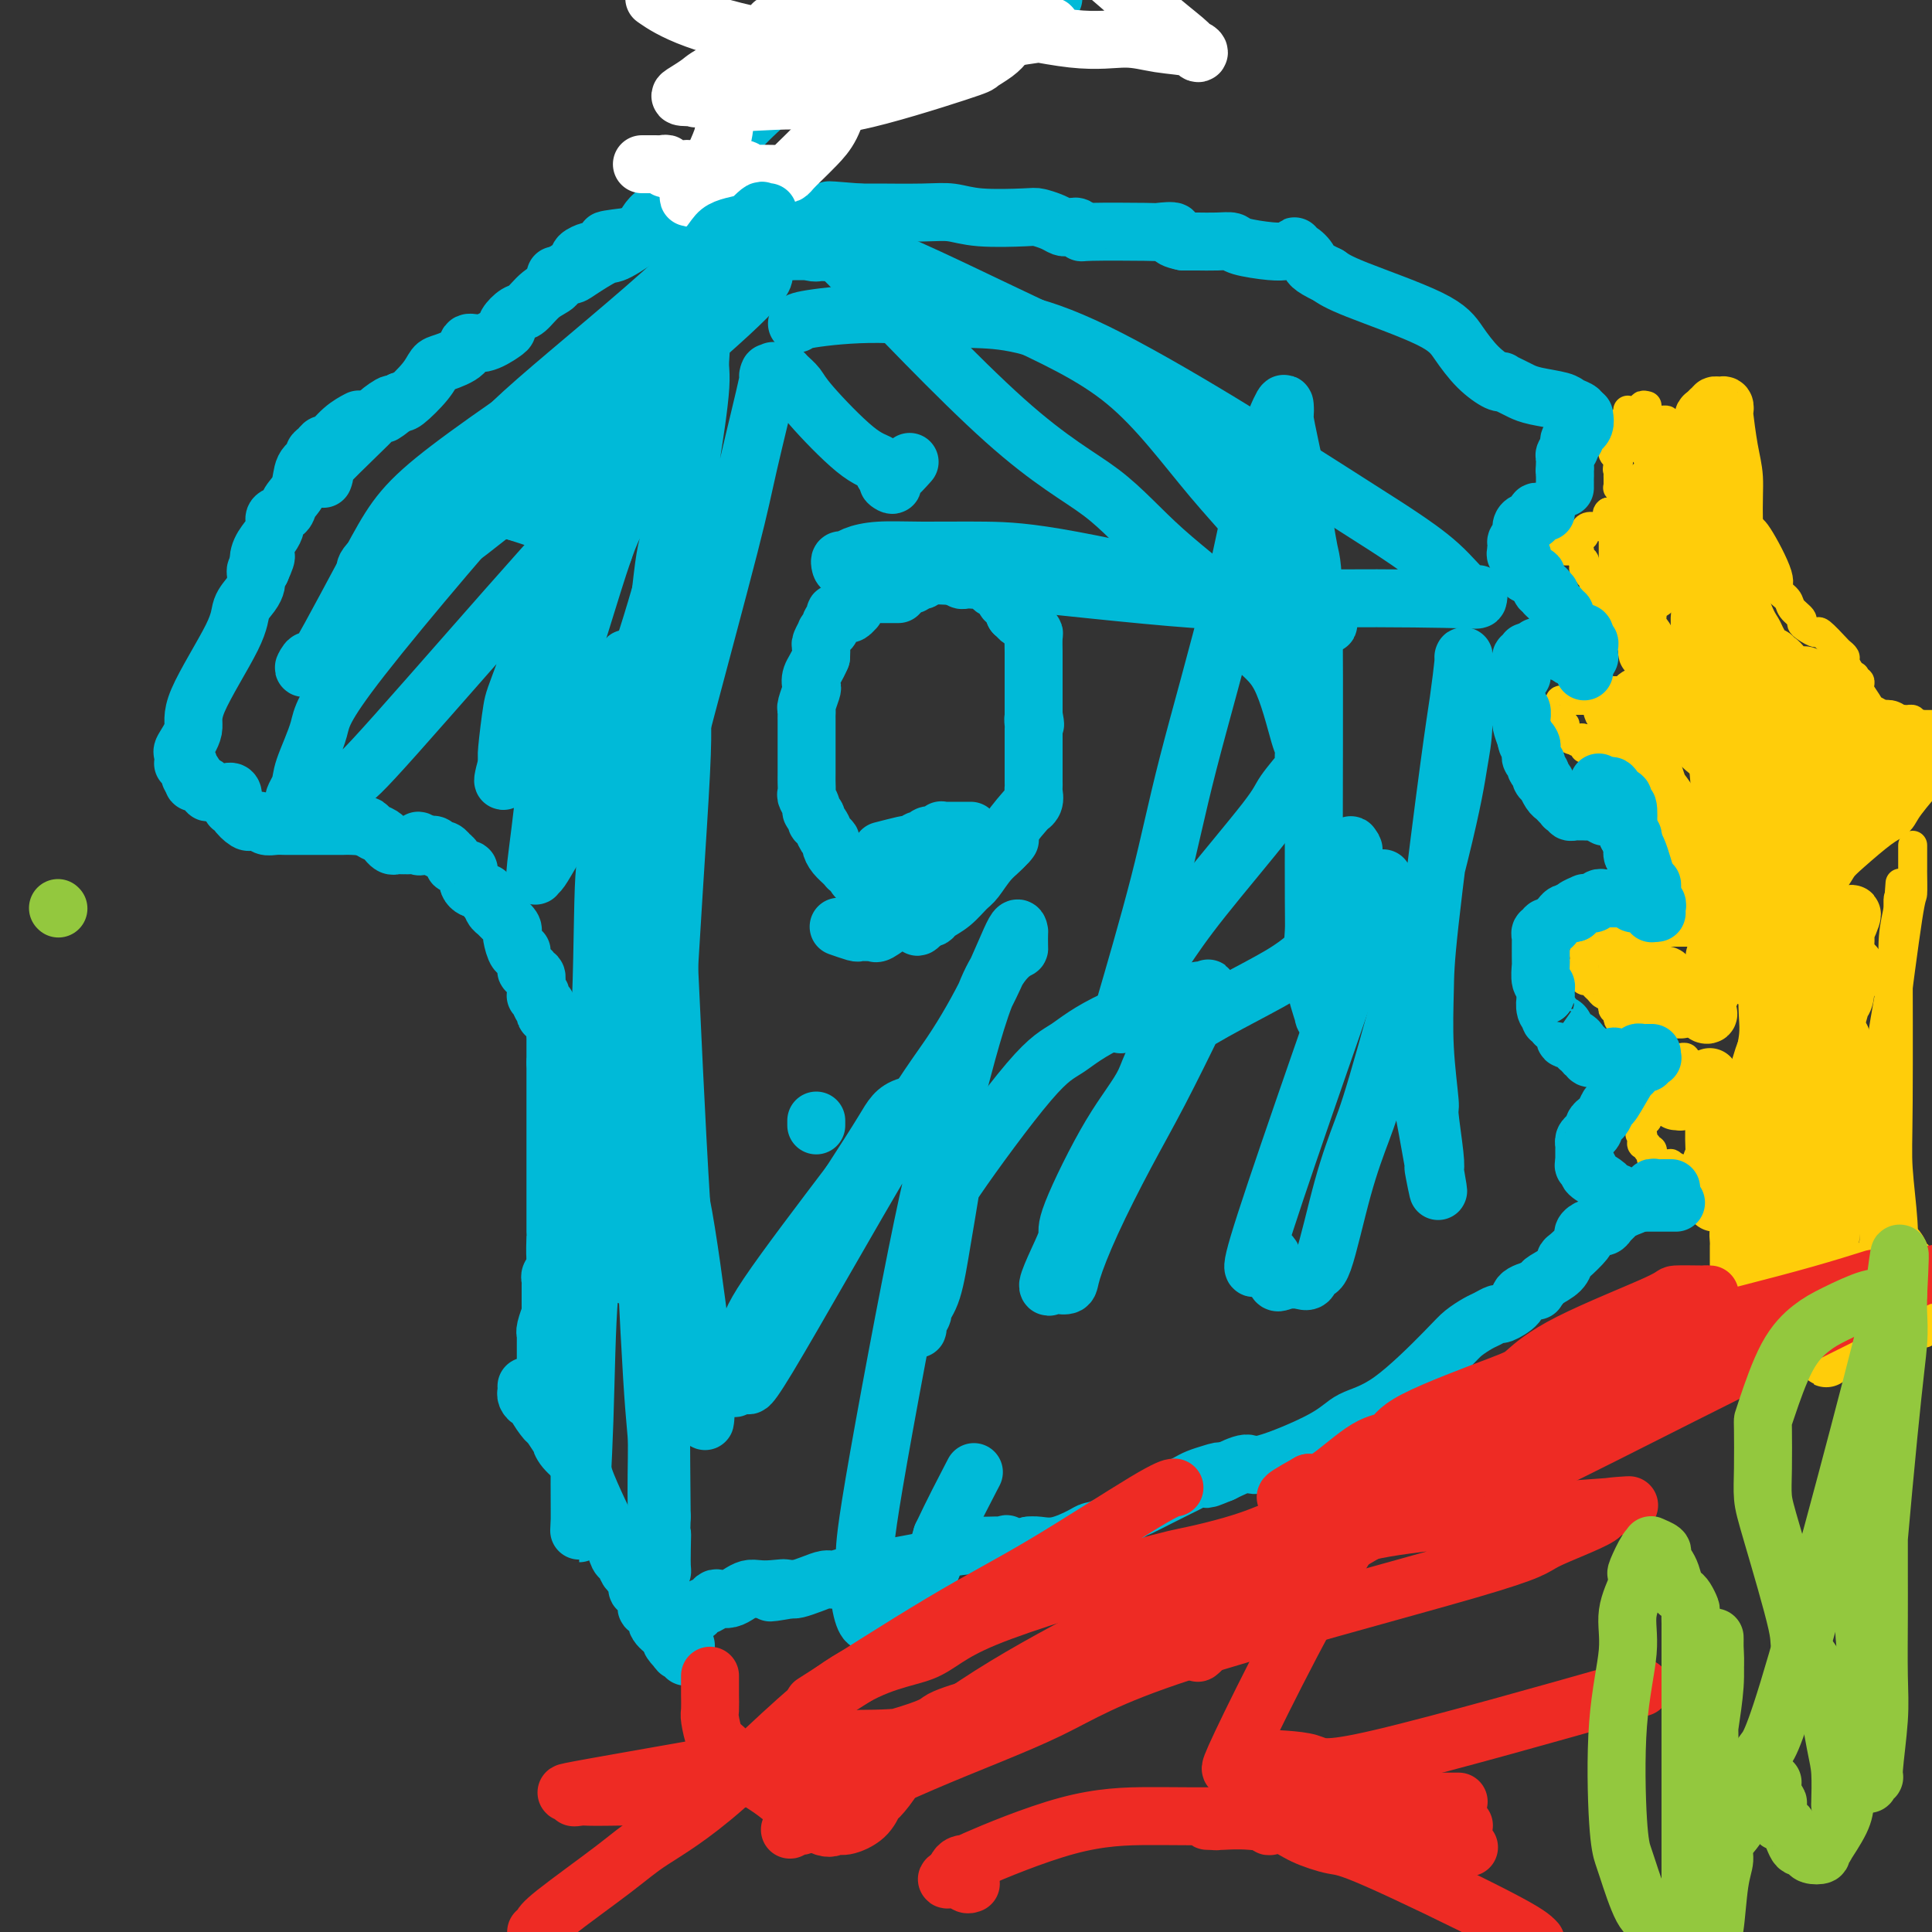 <svg viewBox='0 0 400 400' version='1.1' xmlns='http://www.w3.org/2000/svg' xmlns:xlink='http://www.w3.org/1999/xlink'><rect x="0" y="0" width="400" height="400" fill="#333333" stroke="none"/><g fill='none' stroke='#FFCD0A' stroke-width='6' stroke-linecap='round' stroke-linejoin='round'><path d='M341,84c-0.457,-0.119 -0.915,-0.238 -1,0c-0.085,0.238 0.202,0.835 0,1c-0.202,0.165 -0.892,-0.100 -1,0c-0.108,0.100 0.365,0.567 0,1c-0.365,0.433 -1.567,0.834 -2,1c-0.433,0.166 -0.098,0.097 0,0c0.098,-0.097 -0.041,-0.222 0,0c0.041,0.222 0.263,0.793 0,1c-0.263,0.207 -1.010,0.052 -1,0c0.010,-0.052 0.776,-0.000 1,0c0.224,0.000 -0.095,-0.052 0,0c0.095,0.052 0.602,0.206 1,0c0.398,-0.206 0.685,-0.773 1,-1c0.315,-0.227 0.657,-0.113 1,0'/><path d='M340,87c0.626,-0.155 0.692,-0.041 1,0c0.308,0.041 0.857,0.011 1,0c0.143,-0.011 -0.120,-0.001 0,0c0.120,0.001 0.624,-0.007 1,0c0.376,0.007 0.623,0.029 1,0c0.377,-0.029 0.885,-0.109 1,0c0.115,0.109 -0.162,0.407 0,1c0.162,0.593 0.765,1.479 1,2c0.235,0.521 0.104,0.676 0,1c-0.104,0.324 -0.182,0.818 0,1c0.182,0.182 0.622,0.053 1,0c0.378,-0.053 0.693,-0.029 1,0c0.307,0.029 0.604,0.063 1,0c0.396,-0.063 0.890,-0.223 1,0c0.110,0.223 -0.163,0.829 0,1c0.163,0.171 0.761,-0.094 1,0c0.239,0.094 0.120,0.547 0,1'/><path d='M351,94c1.722,1.281 0.529,0.983 0,1c-0.529,0.017 -0.392,0.348 0,1c0.392,0.652 1.040,1.625 2,3c0.960,1.375 2.231,3.154 3,4c0.769,0.846 1.036,0.760 1,1c-0.036,0.240 -0.374,0.807 0,1c0.374,0.193 1.461,0.013 2,0c0.539,-0.013 0.531,0.142 1,1c0.469,0.858 1.415,2.418 2,3c0.585,0.582 0.810,0.186 2,2c1.190,1.814 3.346,5.838 4,8c0.654,2.162 -0.193,2.463 0,3c0.193,0.537 1.427,1.309 2,2c0.573,0.691 0.487,1.300 1,2c0.513,0.700 1.627,1.491 2,2c0.373,0.509 0.005,0.735 0,1c-0.005,0.265 0.351,0.567 1,1c0.649,0.433 1.589,0.995 2,1c0.411,0.005 0.291,-0.547 1,0c0.709,0.547 2.245,2.191 3,3c0.755,0.809 0.728,0.781 1,1c0.272,0.219 0.844,0.685 1,1c0.156,0.315 -0.103,0.481 0,1c0.103,0.519 0.567,1.392 1,2c0.433,0.608 0.834,0.950 1,1c0.166,0.050 0.097,-0.194 0,0c-0.097,0.194 -0.222,0.825 0,1c0.222,0.175 0.791,-0.107 1,0c0.209,0.107 0.060,0.602 0,1c-0.060,0.398 -0.030,0.699 0,1'/><path d='M385,143c5.200,7.758 1.200,2.653 0,1c-1.200,-1.653 0.398,0.144 1,1c0.602,0.856 0.206,0.769 0,1c-0.206,0.231 -0.223,0.779 0,1c0.223,0.221 0.686,0.116 1,0c0.314,-0.116 0.480,-0.241 1,0c0.520,0.241 1.396,0.849 2,1c0.604,0.151 0.936,-0.156 1,0c0.064,0.156 -0.142,0.774 0,1c0.142,0.226 0.630,0.061 1,0c0.370,-0.061 0.620,-0.016 1,0c0.380,0.016 0.890,0.003 1,0c0.110,-0.003 -0.182,0.003 0,0c0.182,-0.003 0.836,-0.015 1,0c0.164,0.015 -0.163,0.056 0,0c0.163,-0.056 0.817,-0.211 1,0c0.183,0.211 -0.105,0.788 0,1c0.105,0.212 0.601,0.061 1,0c0.399,-0.061 0.699,-0.030 1,0'/><path d='M398,150c2.167,1.167 1.083,0.583 0,0'/><path d='M337,85c0.008,-0.081 0.016,-0.162 0,0c-0.016,0.162 -0.056,0.568 0,1c0.056,0.432 0.207,0.889 0,1c-0.207,0.111 -0.772,-0.124 -1,0c-0.228,0.124 -0.117,0.606 0,1c0.117,0.394 0.242,0.698 0,1c-0.242,0.302 -0.849,0.602 -1,1c-0.151,0.398 0.156,0.894 0,1c-0.156,0.106 -0.775,-0.179 -1,0c-0.225,0.179 -0.057,0.821 0,1c0.057,0.179 0.001,-0.106 0,0c-0.001,0.106 0.052,0.603 0,1c-0.052,0.397 -0.210,0.694 0,1c0.210,0.306 0.787,0.621 1,1c0.213,0.379 0.061,0.823 0,1c-0.061,0.177 -0.030,0.089 0,0'/><path d='M335,96c-0.309,1.881 -0.083,1.082 0,1c0.083,-0.082 0.021,0.552 0,1c-0.021,0.448 -0.002,0.712 0,1c0.002,0.288 -0.014,0.602 0,1c0.014,0.398 0.056,0.880 0,1c-0.056,0.120 -0.211,-0.122 0,0c0.211,0.122 0.790,0.607 1,1c0.210,0.393 0.053,0.693 0,1c-0.053,0.307 -0.003,0.622 0,1c0.003,0.378 -0.041,0.820 0,1c0.041,0.180 0.166,0.100 0,0c-0.166,-0.100 -0.621,-0.219 -1,0c-0.379,0.219 -0.680,0.777 -1,1c-0.320,0.223 -0.660,0.112 -1,0'/><path d='M333,106c-0.478,0.316 -0.173,0.606 0,1c0.173,0.394 0.214,0.893 0,1c-0.214,0.107 -0.684,-0.178 -1,0c-0.316,0.178 -0.480,0.818 -1,1c-0.520,0.182 -1.396,-0.096 -2,0c-0.604,0.096 -0.935,0.565 -1,1c-0.065,0.435 0.136,0.835 0,1c-0.136,0.165 -0.610,0.097 -1,0c-0.390,-0.097 -0.697,-0.221 -1,0c-0.303,0.221 -0.603,0.787 -1,1c-0.397,0.213 -0.891,0.074 -1,0c-0.109,-0.074 0.167,-0.082 0,0c-0.167,0.082 -0.776,0.253 -1,0c-0.224,-0.253 -0.064,-0.929 0,-1c0.064,-0.071 0.032,0.465 0,1'/><path d='M323,112c-1.320,0.940 0.381,0.290 1,0c0.619,-0.290 0.156,-0.221 0,0c-0.156,0.221 -0.004,0.595 0,1c0.004,0.405 -0.138,0.840 0,1c0.138,0.160 0.558,0.046 1,0c0.442,-0.046 0.907,-0.023 1,0c0.093,0.023 -0.185,0.047 0,0c0.185,-0.047 0.833,-0.166 1,0c0.167,0.166 -0.147,0.618 0,1c0.147,0.382 0.756,0.694 1,1c0.244,0.306 0.122,0.607 0,1c-0.122,0.393 -0.244,0.879 0,1c0.244,0.121 0.854,-0.122 1,0c0.146,0.122 -0.172,0.611 0,1c0.172,0.389 0.833,0.679 1,1c0.167,0.321 -0.162,0.674 0,1c0.162,0.326 0.813,0.626 1,1c0.187,0.374 -0.091,0.821 0,1c0.091,0.179 0.550,0.089 1,0c0.450,-0.089 0.890,-0.178 1,0c0.110,0.178 -0.111,0.621 0,1c0.111,0.379 0.555,0.692 1,1c0.445,0.308 0.890,0.610 1,1c0.110,0.390 -0.115,0.867 0,1c0.115,0.133 0.569,-0.080 1,0c0.431,0.080 0.837,0.451 1,1c0.163,0.549 0.081,1.274 0,2'/><path d='M337,130c2.558,3.158 1.953,2.052 2,2c0.047,-0.052 0.747,0.951 1,1c0.253,0.049 0.058,-0.856 0,-1c-0.058,-0.144 0.022,0.472 0,1c-0.022,0.528 -0.147,0.968 0,1c0.147,0.032 0.565,-0.342 1,0c0.435,0.342 0.887,1.401 1,2c0.113,0.599 -0.114,0.738 0,1c0.114,0.262 0.569,0.648 1,1c0.431,0.352 0.837,0.672 1,1c0.163,0.328 0.081,0.664 0,1'/><path d='M344,140c1.126,1.547 0.443,0.413 0,0c-0.443,-0.413 -0.644,-0.107 -1,0c-0.356,0.107 -0.868,0.014 -1,0c-0.132,-0.014 0.116,0.052 0,0c-0.116,-0.052 -0.594,-0.220 -1,0c-0.406,0.220 -0.739,0.829 -1,1c-0.261,0.171 -0.451,-0.098 -1,0c-0.549,0.098 -1.457,0.561 -2,1c-0.543,0.439 -0.720,0.852 -1,1c-0.280,0.148 -0.663,0.029 -1,0c-0.337,-0.029 -0.629,0.031 -1,0c-0.371,-0.031 -0.820,-0.152 -1,0c-0.180,0.152 -0.090,0.576 0,1'/><path d='M333,144c-1.881,0.558 -1.082,-0.047 -1,0c0.082,0.047 -0.552,0.745 -1,1c-0.448,0.255 -0.712,0.068 -1,0c-0.288,-0.068 -0.602,-0.018 -1,0c-0.398,0.018 -0.880,0.005 -1,0c-0.120,-0.005 0.123,-0.001 0,0c-0.123,0.001 -0.611,-0.001 -1,0c-0.389,0.001 -0.679,0.003 -1,0c-0.321,-0.003 -0.675,-0.012 -1,0c-0.325,0.012 -0.623,0.044 -1,0c-0.377,-0.044 -0.833,-0.166 -1,0c-0.167,0.166 -0.044,0.618 0,1c0.044,0.382 0.011,0.695 0,1c-0.011,0.305 0.001,0.603 0,1c-0.001,0.397 -0.015,0.893 0,1c0.015,0.107 0.060,-0.174 0,0c-0.060,0.174 -0.223,0.804 0,1c0.223,0.196 0.833,-0.040 1,0c0.167,0.040 -0.109,0.357 0,1c0.109,0.643 0.603,1.612 1,2c0.397,0.388 0.699,0.194 1,0'/><path d='M326,153c0.475,1.250 0.663,0.374 1,0c0.337,-0.374 0.822,-0.244 1,0c0.178,0.244 0.048,0.604 0,1c-0.048,0.396 -0.014,0.827 0,1c0.014,0.173 0.007,0.086 0,0'/><path d='M336,162c-0.119,-0.089 -0.238,-0.179 0,0c0.238,0.179 0.834,0.626 1,1c0.166,0.374 -0.096,0.674 0,1c0.096,0.326 0.550,0.676 1,1c0.450,0.324 0.895,0.621 1,1c0.105,0.379 -0.129,0.841 0,1c0.129,0.159 0.622,0.014 1,0c0.378,-0.014 0.641,0.101 1,0c0.359,-0.101 0.814,-0.419 1,0c0.186,0.419 0.101,1.576 0,2c-0.101,0.424 -0.220,0.114 0,0c0.220,-0.114 0.777,-0.033 1,0c0.223,0.033 0.111,0.016 0,0'/><path d='M352,189c0.425,-0.089 0.850,-0.177 1,0c0.150,0.177 0.026,0.621 0,1c-0.026,0.379 0.046,0.694 0,1c-0.046,0.306 -0.208,0.604 0,1c0.208,0.396 0.788,0.890 1,1c0.212,0.110 0.057,-0.163 0,0c-0.057,0.163 -0.016,0.761 0,1c0.016,0.239 0.008,0.120 0,0'/><path d='M325,153c0.339,0.002 0.679,0.004 1,0c0.321,-0.004 0.625,-0.015 1,0c0.375,0.015 0.821,0.056 1,0c0.179,-0.056 0.089,-0.210 0,0c-0.089,0.210 -0.179,0.782 0,1c0.179,0.218 0.626,0.082 1,0c0.374,-0.082 0.673,-0.109 1,0c0.327,0.109 0.680,0.354 1,1c0.320,0.646 0.607,1.692 1,2c0.393,0.308 0.893,-0.121 1,0c0.107,0.121 -0.179,0.792 0,1c0.179,0.208 0.822,-0.046 1,0c0.178,0.046 -0.110,0.394 0,1c0.110,0.606 0.617,1.472 1,2c0.383,0.528 0.641,0.719 1,1c0.359,0.281 0.817,0.651 1,1c0.183,0.349 0.090,0.676 0,1c-0.090,0.324 -0.178,0.647 0,1c0.178,0.353 0.621,0.738 1,1c0.379,0.262 0.693,0.400 1,1c0.307,0.600 0.606,1.660 1,2c0.394,0.340 0.882,-0.042 1,0c0.118,0.042 -0.133,0.506 0,1c0.133,0.494 0.651,1.018 1,1c0.349,-0.018 0.528,-0.576 1,0c0.472,0.576 1.236,2.288 2,4'/><path d='M345,175c2.091,3.082 1.319,1.786 1,2c-0.319,0.214 -0.186,1.936 0,3c0.186,1.064 0.426,1.469 1,2c0.574,0.531 1.481,1.189 2,2c0.519,0.811 0.649,1.776 1,2c0.351,0.224 0.921,-0.292 1,0c0.079,0.292 -0.334,1.392 0,2c0.334,0.608 1.414,0.723 2,1c0.586,0.277 0.679,0.714 1,1c0.321,0.286 0.870,0.419 1,1c0.130,0.581 -0.158,1.611 0,2c0.158,0.389 0.761,0.139 1,0c0.239,-0.139 0.113,-0.166 0,0c-0.113,0.166 -0.212,0.524 0,1c0.212,0.476 0.733,1.070 1,1c0.267,-0.070 0.278,-0.802 0,-1c-0.278,-0.198 -0.844,0.139 -1,0c-0.156,-0.139 0.098,-0.754 0,-1c-0.098,-0.246 -0.549,-0.123 -1,0'/><path d='M355,193c1.562,2.785 0.466,0.746 0,0c-0.466,-0.746 -0.300,-0.200 -1,0c-0.700,0.200 -2.264,0.054 -3,0c-0.736,-0.054 -0.645,-0.014 -1,0c-0.355,0.014 -1.156,0.004 -2,0c-0.844,-0.004 -1.731,-0.001 -2,0c-0.269,0.001 0.082,0.000 0,0c-0.082,-0.000 -0.595,-0.000 -1,0c-0.405,0.000 -0.700,0.000 -1,0c-0.300,-0.000 -0.605,-0.000 -1,0c-0.395,0.000 -0.879,0.000 -1,0c-0.121,-0.000 0.122,-0.001 0,0c-0.122,0.001 -0.607,0.003 -1,0c-0.393,-0.003 -0.693,-0.011 -1,0c-0.307,0.011 -0.621,0.041 -1,0c-0.379,-0.041 -0.823,-0.155 -1,0c-0.177,0.155 -0.089,0.577 0,1'/><path d='M338,194c-2.809,0.171 -1.331,0.099 -1,0c0.331,-0.099 -0.485,-0.224 -1,0c-0.515,0.224 -0.728,0.796 -1,1c-0.272,0.204 -0.602,0.040 -1,0c-0.398,-0.040 -0.862,0.046 -1,0c-0.138,-0.046 0.051,-0.222 0,0c-0.051,0.222 -0.343,0.843 -1,1c-0.657,0.157 -1.679,-0.150 -2,0c-0.321,0.150 0.057,0.757 0,1c-0.057,0.243 -0.551,0.121 -1,0c-0.449,-0.121 -0.852,-0.239 -1,0c-0.148,0.239 -0.040,0.837 0,1c0.040,0.163 0.011,-0.110 0,0c-0.011,0.110 -0.003,0.603 0,1c0.003,0.397 0.002,0.699 0,1'/><path d='M328,200c-1.546,1.089 -0.411,0.813 0,1c0.411,0.187 0.099,0.838 0,1c-0.099,0.162 0.015,-0.164 0,0c-0.015,0.164 -0.159,0.818 0,1c0.159,0.182 0.621,-0.109 1,0c0.379,0.109 0.675,0.617 1,1c0.325,0.383 0.679,0.642 1,1c0.321,0.358 0.608,0.817 1,1c0.392,0.183 0.889,0.092 1,0c0.111,-0.092 -0.163,-0.183 0,0c0.163,0.183 0.761,0.642 1,1c0.239,0.358 0.117,0.617 0,1c-0.117,0.383 -0.228,0.890 0,1c0.228,0.110 0.796,-0.178 1,0c0.204,0.178 0.044,0.821 0,1c-0.044,0.179 0.027,-0.106 0,0c-0.027,0.106 -0.150,0.602 0,1c0.150,0.398 0.575,0.699 1,1'/><path d='M336,212c1.461,2.039 1.112,1.135 1,1c-0.112,-0.135 0.012,0.499 0,1c-0.012,0.501 -0.161,0.869 0,1c0.161,0.131 0.631,0.025 1,0c0.369,-0.025 0.638,0.031 1,0c0.362,-0.031 0.819,-0.148 1,0c0.181,0.148 0.086,0.562 0,1c-0.086,0.438 -0.163,0.901 0,1c0.163,0.099 0.565,-0.166 1,0c0.435,0.166 0.904,0.762 1,1c0.096,0.238 -0.182,0.116 0,0c0.182,-0.116 0.822,-0.227 1,0c0.178,0.227 -0.106,0.792 0,1c0.106,0.208 0.602,0.059 1,0c0.398,-0.059 0.699,-0.030 1,0'/><path d='M345,219c1.630,1.083 1.206,0.290 1,0c-0.206,-0.290 -0.195,-0.079 0,0c0.195,0.079 0.573,0.025 1,0c0.427,-0.025 0.903,-0.022 1,0c0.097,0.022 -0.184,0.061 0,0c0.184,-0.061 0.833,-0.223 1,0c0.167,0.223 -0.147,0.829 0,1c0.147,0.171 0.756,-0.094 1,0c0.244,0.094 0.122,0.547 0,1'/><path d='M350,221c0.756,0.491 0.147,0.718 0,1c-0.147,0.282 0.168,0.618 0,1c-0.168,0.382 -0.819,0.810 -1,1c-0.181,0.190 0.109,0.142 0,0c-0.109,-0.142 -0.617,-0.378 -1,0c-0.383,0.378 -0.642,1.371 -1,2c-0.358,0.629 -0.817,0.894 -1,1c-0.183,0.106 -0.092,0.053 0,0'/><path d='M346,228c0.089,-0.114 0.178,-0.228 0,0c-0.178,0.228 -0.622,0.797 -1,1c-0.378,0.203 -0.689,0.041 -1,0c-0.311,-0.041 -0.623,0.041 -1,0c-0.377,-0.041 -0.819,-0.204 -1,0c-0.181,0.204 -0.100,0.776 0,1c0.100,0.224 0.219,0.099 0,0c-0.219,-0.099 -0.777,-0.171 -1,0c-0.223,0.171 -0.112,0.585 0,1c0.112,0.415 0.226,0.832 0,1c-0.226,0.168 -0.793,0.086 -1,0c-0.207,-0.086 -0.056,-0.177 0,0c0.056,0.177 0.016,0.622 0,1c-0.016,0.378 -0.008,0.689 0,1'/><path d='M340,234c-0.933,1.111 -0.265,0.890 0,1c0.265,0.110 0.127,0.551 0,1c-0.127,0.449 -0.244,0.908 0,1c0.244,0.092 0.849,-0.181 1,0c0.151,0.181 -0.152,0.818 0,1c0.152,0.182 0.758,-0.091 1,0c0.242,0.091 0.121,0.546 0,1c-0.121,0.454 -0.240,0.906 0,1c0.240,0.094 0.839,-0.171 1,0c0.161,0.171 -0.116,0.777 0,1c0.116,0.223 0.626,0.064 1,0c0.374,-0.064 0.612,-0.032 1,0c0.388,0.032 0.925,0.065 1,0c0.075,-0.065 -0.312,-0.229 0,0c0.312,0.229 1.322,0.849 2,1c0.678,0.151 1.023,-0.167 1,0c-0.023,0.167 -0.413,0.819 0,1c0.413,0.181 1.630,-0.109 2,0c0.370,0.109 -0.107,0.617 0,1c0.107,0.383 0.798,0.642 1,1c0.202,0.358 -0.085,0.817 0,1c0.085,0.183 0.543,0.092 1,0'/><path d='M353,246c2.255,1.868 1.393,0.538 1,0c-0.393,-0.538 -0.317,-0.285 0,0c0.317,0.285 0.873,0.602 1,1c0.127,0.398 -0.176,0.876 0,1c0.176,0.124 0.832,-0.107 1,0c0.168,0.107 -0.151,0.554 0,1c0.151,0.446 0.773,0.893 1,1c0.227,0.107 0.061,-0.125 0,0c-0.061,0.125 -0.016,0.608 0,1c0.016,0.392 0.004,0.693 0,1c-0.004,0.307 -0.001,0.621 0,1c0.001,0.379 0.000,0.823 0,1c-0.000,0.177 -0.000,0.089 0,0'/><path d='M357,254c0.619,1.354 0.166,0.740 0,1c-0.166,0.260 -0.044,1.393 0,2c0.044,0.607 0.012,0.687 0,1c-0.012,0.313 -0.003,0.857 0,1c0.003,0.143 0.001,-0.115 0,0c-0.001,0.115 -0.000,0.604 0,1c0.000,0.396 0.000,0.697 0,1c-0.000,0.303 -0.000,0.606 0,1c0.000,0.394 0.000,0.879 0,1c-0.000,0.121 -0.000,-0.123 0,0c0.000,0.123 0.000,0.611 0,1c-0.000,0.389 -0.000,0.679 0,1c0.000,0.321 0.000,0.674 0,1c-0.000,0.326 -0.000,0.626 0,1c0.000,0.374 0.000,0.821 0,1c-0.000,0.179 -0.000,0.089 0,0'/><path d='M357,268c0.013,2.272 0.046,0.952 0,1c-0.046,0.048 -0.171,1.463 0,2c0.171,0.537 0.637,0.197 1,0c0.363,-0.197 0.622,-0.249 1,0c0.378,0.249 0.874,0.799 1,1c0.126,0.201 -0.120,0.054 0,0c0.120,-0.054 0.606,-0.014 1,0c0.394,0.014 0.697,0.004 1,0c0.303,-0.004 0.605,-0.001 1,0c0.395,0.001 0.882,0.000 1,0c0.118,-0.000 -0.134,-0.000 0,0c0.134,0.000 0.655,0.000 1,0c0.345,-0.000 0.513,-0.001 1,0c0.487,0.001 1.293,0.004 2,0c0.707,-0.004 1.317,-0.015 2,0c0.683,0.015 1.441,0.056 2,0c0.559,-0.056 0.920,-0.207 1,0c0.080,0.207 -0.120,0.774 0,1c0.120,0.226 0.560,0.113 1,0'/><path d='M374,273c2.279,0.171 0.978,0.098 1,0c0.022,-0.098 1.368,-0.222 2,0c0.632,0.222 0.550,0.792 1,1c0.450,0.208 1.430,0.056 2,0c0.570,-0.056 0.728,-0.016 1,0c0.272,0.016 0.658,0.007 1,0c0.342,-0.007 0.639,-0.012 1,0c0.361,0.012 0.784,0.042 1,0c0.216,-0.042 0.225,-0.154 1,0c0.775,0.154 2.317,0.576 3,1c0.683,0.424 0.508,0.849 1,1c0.492,0.151 1.652,0.026 2,0c0.348,-0.026 -0.114,0.046 0,0c0.114,-0.046 0.805,-0.208 1,0c0.195,0.208 -0.106,0.788 0,1c0.106,0.212 0.621,0.058 1,0c0.379,-0.058 0.624,-0.018 1,0c0.376,0.018 0.884,0.015 1,0c0.116,-0.015 -0.161,-0.043 0,0c0.161,0.043 0.760,0.155 1,0c0.240,-0.155 0.120,-0.578 0,-1'/><path d='M396,276c3.821,0.345 2.375,-0.292 2,-1c-0.375,-0.708 0.321,-1.488 1,-2c0.679,-0.512 1.339,-0.756 2,-1'/><path d='M396,175c-0.001,1.039 -0.001,2.077 0,3c0.001,0.923 0.004,1.729 0,2c-0.004,0.271 -0.016,0.005 0,1c0.016,0.995 0.059,3.251 0,4c-0.059,0.749 -0.220,-0.010 -1,5c-0.780,5.010 -2.180,15.789 -3,22c-0.820,6.211 -1.061,7.855 -1,10c0.061,2.145 0.423,4.790 0,10c-0.423,5.210 -1.630,12.985 -2,17c-0.370,4.015 0.097,4.270 0,5c-0.097,0.730 -0.758,1.935 -1,3c-0.242,1.065 -0.065,1.988 0,2c0.065,0.012 0.017,-0.889 0,-2c-0.017,-1.111 -0.005,-2.432 0,-3c0.005,-0.568 0.002,-0.384 0,-1c-0.002,-0.616 -0.003,-2.033 0,-3c0.003,-0.967 0.011,-1.485 0,-3c-0.011,-1.515 -0.041,-4.026 0,-6c0.041,-1.974 0.154,-3.412 0,-5c-0.154,-1.588 -0.573,-3.328 0,-9c0.573,-5.672 2.140,-15.276 3,-20c0.860,-4.724 1.015,-4.567 1,-6c-0.015,-1.433 -0.200,-4.456 0,-7c0.200,-2.544 0.785,-4.608 1,-6c0.215,-1.392 0.062,-2.112 0,-2c-0.062,0.112 -0.031,1.056 0,2'/><path d='M393,188c0.774,-10.583 0.208,-2.542 0,1c-0.208,3.542 -0.057,2.584 0,3c0.057,0.416 0.019,2.206 0,2c-0.019,-0.206 -0.019,-2.406 0,4c0.019,6.406 0.058,21.419 0,30c-0.058,8.581 -0.212,10.730 0,14c0.212,3.270 0.789,7.660 1,11c0.211,3.340 0.057,5.630 0,7c-0.057,1.370 -0.016,1.820 0,2c0.016,0.180 0.008,0.090 0,0'/></g>
<g fill='none' stroke='#FFCD0A' stroke-width='12' stroke-linecap='round' stroke-linejoin='round'><path d='M355,249c0.002,-1.394 0.005,-2.788 0,-4c-0.005,-1.212 -0.016,-2.241 0,-3c0.016,-0.759 0.060,-1.247 0,-3c-0.060,-1.753 -0.223,-4.771 0,-6c0.223,-1.229 0.833,-0.670 1,-1c0.167,-0.330 -0.109,-1.549 0,-2c0.109,-0.451 0.603,-0.134 1,0c0.397,0.134 0.697,0.086 1,0c0.303,-0.086 0.609,-0.208 1,0c0.391,0.208 0.866,0.746 1,1c0.134,0.254 -0.072,0.222 0,1c0.072,0.778 0.424,2.364 1,4c0.576,1.636 1.378,3.321 2,5c0.622,1.679 1.066,3.350 2,5c0.934,1.650 2.359,3.277 4,7c1.641,3.723 3.497,9.543 5,13c1.503,3.457 2.651,4.552 3,6c0.349,1.448 -0.103,3.250 0,5c0.103,1.750 0.760,3.447 1,4c0.240,0.553 0.062,-0.038 0,-1c-0.062,-0.962 -0.009,-2.296 0,-3c0.009,-0.704 -0.027,-0.778 0,-2c0.027,-1.222 0.116,-3.591 0,-5c-0.116,-1.409 -0.437,-1.858 0,-6c0.437,-4.142 1.633,-11.976 2,-17c0.367,-5.024 -0.093,-7.237 0,-10c0.093,-2.763 0.741,-6.075 1,-9c0.259,-2.925 0.130,-5.462 0,-8'/><path d='M381,220c0.448,-9.607 0.067,-3.126 0,-1c-0.067,2.126 0.178,-0.103 0,-1c-0.178,-0.897 -0.780,-0.461 -1,0c-0.220,0.461 -0.059,0.946 0,1c0.059,0.054 0.016,-0.322 0,0c-0.016,0.322 -0.004,1.341 0,2c0.004,0.659 0.001,0.958 0,1c-0.001,0.042 -0.000,-0.174 0,1c0.000,1.174 0.000,3.739 0,6c-0.000,2.261 -0.000,4.217 0,5c0.000,0.783 0.000,0.391 0,0'/><path d='M392,258c0.340,0.224 0.679,0.449 1,1c0.321,0.551 0.622,1.429 1,2c0.378,0.571 0.832,0.835 1,1c0.168,0.165 0.049,0.229 0,1c-0.049,0.771 -0.027,2.248 0,3c0.027,0.752 0.060,0.781 0,1c-0.060,0.219 -0.212,0.630 0,1c0.212,0.370 0.790,0.699 1,1c0.210,0.301 0.053,0.574 0,1c-0.053,0.426 -0.001,1.004 0,1c0.001,-0.004 -0.051,-0.590 0,-1c0.051,-0.410 0.203,-0.645 0,-1c-0.203,-0.355 -0.761,-0.831 -1,-1c-0.239,-0.169 -0.159,-0.031 0,0c0.159,0.031 0.397,-0.044 0,0c-0.397,0.044 -1.429,0.209 -2,0c-0.571,-0.209 -0.682,-0.792 -1,-1c-0.318,-0.208 -0.845,-0.042 -1,0c-0.155,0.042 0.061,-0.041 0,0c-0.061,0.041 -0.398,0.207 -1,0c-0.602,-0.207 -1.470,-0.786 -2,-1c-0.530,-0.214 -0.723,-0.061 -1,0c-0.277,0.061 -0.639,0.031 -1,0'/><path d='M386,266c-1.576,-0.703 -0.515,-0.959 0,-1c0.515,-0.041 0.485,0.133 0,0c-0.485,-0.133 -1.425,-0.571 -2,-1c-0.575,-0.429 -0.784,-0.847 -1,-1c-0.216,-0.153 -0.440,-0.041 -1,0c-0.560,0.041 -1.457,0.012 -2,0c-0.543,-0.012 -0.733,-0.007 -1,0c-0.267,0.007 -0.610,0.016 -1,0c-0.390,-0.016 -0.825,-0.057 -1,0c-0.175,0.057 -0.088,0.211 0,0c0.088,-0.211 0.177,-0.789 0,-1c-0.177,-0.211 -0.621,-0.057 -1,0c-0.379,0.057 -0.693,0.015 -1,0c-0.307,-0.015 -0.607,-0.004 -1,0c-0.393,0.004 -0.879,0.001 -1,0c-0.121,-0.001 0.123,-0.001 0,0c-0.123,0.001 -0.611,0.001 -1,0c-0.389,-0.001 -0.678,-0.004 -1,0c-0.322,0.004 -0.677,0.015 -1,0c-0.323,-0.015 -0.612,-0.056 -1,0c-0.388,0.056 -0.874,0.207 -1,0c-0.126,-0.207 0.107,-0.774 0,-1c-0.107,-0.226 -0.553,-0.113 -1,0'/><path d='M367,261c-2.896,-0.996 -0.636,-0.985 0,-1c0.636,-0.015 -0.351,-0.055 -1,0c-0.649,0.055 -0.958,0.206 -1,0c-0.042,-0.206 0.185,-0.769 0,-1c-0.185,-0.231 -0.782,-0.129 -1,0c-0.218,0.129 -0.058,0.286 0,0c0.058,-0.286 0.015,-1.016 0,-1c-0.015,0.016 -0.003,0.779 0,1c0.003,0.221 -0.002,-0.101 0,0c0.002,0.101 0.011,0.625 0,1c-0.011,0.375 -0.041,0.601 0,1c0.041,0.399 0.155,0.971 0,1c-0.155,0.029 -0.577,-0.486 -1,-1'/><path d='M363,261c-0.619,-0.158 -0.166,-0.553 0,-1c0.166,-0.447 0.044,-0.946 0,-1c-0.044,-0.054 -0.012,0.337 0,0c0.012,-0.337 0.003,-1.403 0,-2c-0.003,-0.597 -0.001,-0.725 0,-1c0.001,-0.275 0.001,-0.696 0,-2c-0.001,-1.304 -0.004,-3.491 0,-4c0.004,-0.509 0.016,0.658 0,0c-0.016,-0.658 -0.061,-3.142 0,-4c0.061,-0.858 0.228,-0.090 0,0c-0.228,0.090 -0.850,-0.498 -1,-1c-0.150,-0.502 0.171,-0.920 0,-1c-0.171,-0.080 -0.833,0.176 -1,0c-0.167,-0.176 0.163,-0.783 0,-1c-0.163,-0.217 -0.818,-0.043 -1,0c-0.182,0.043 0.110,-0.045 0,0c-0.110,0.045 -0.621,0.222 -1,0c-0.379,-0.222 -0.626,-0.844 -1,-1c-0.374,-0.156 -0.873,0.154 -1,0c-0.127,-0.154 0.120,-0.772 0,-1c-0.120,-0.228 -0.606,-0.065 -1,0c-0.394,0.065 -0.697,0.033 -1,0'/><path d='M355,241c-1.244,-0.778 -0.356,-0.222 0,0c0.356,0.222 0.178,0.111 0,0'/><path d='M342,201c0.089,0.113 0.179,0.226 0,0c-0.179,-0.226 -0.626,-0.793 -1,-1c-0.374,-0.207 -0.675,-0.056 -1,0c-0.325,0.056 -0.676,0.018 -1,0c-0.324,-0.018 -0.623,-0.015 -1,0c-0.377,0.015 -0.833,0.041 -1,0c-0.167,-0.041 -0.045,-0.148 0,0c0.045,0.148 0.012,0.550 0,1c-0.012,0.450 -0.004,0.948 0,1c0.004,0.052 0.003,-0.341 0,0c-0.003,0.341 -0.008,1.416 0,2c0.008,0.584 0.030,0.678 0,1c-0.030,0.322 -0.110,0.871 0,1c0.110,0.129 0.411,-0.162 1,0c0.589,0.162 1.467,0.775 2,1c0.533,0.225 0.720,0.061 1,0c0.280,-0.061 0.651,-0.017 1,0c0.349,0.017 0.674,0.009 1,0'/><path d='M343,207c1.036,0.310 0.625,0.083 1,0c0.375,-0.083 1.536,-0.024 2,0c0.464,0.024 0.232,0.012 0,0'/><path d='M348,209c-0.301,-0.004 -0.603,-0.008 -1,0c-0.397,0.008 -0.890,0.027 -1,0c-0.110,-0.027 0.163,-0.101 0,0c-0.163,0.101 -0.762,0.378 -1,0c-0.238,-0.378 -0.116,-1.411 0,-2c0.116,-0.589 0.226,-0.736 0,-1c-0.226,-0.264 -0.789,-0.646 -1,-1c-0.211,-0.354 -0.072,-0.681 0,-1c0.072,-0.319 0.076,-0.632 0,-1c-0.076,-0.368 -0.231,-0.793 0,-1c0.231,-0.207 0.850,-0.196 1,0c0.150,0.196 -0.169,0.576 0,1c0.169,0.424 0.826,0.892 1,1c0.174,0.108 -0.135,-0.144 0,0c0.135,0.144 0.715,0.683 1,1c0.285,0.317 0.275,0.411 1,1c0.725,0.589 2.184,1.673 3,2c0.816,0.327 0.989,-0.104 1,0c0.011,0.104 -0.140,0.744 0,1c0.140,0.256 0.570,0.128 1,0'/><path d='M353,209c1.388,1.208 0.357,1.226 0,1c-0.357,-0.226 -0.039,-0.698 0,-1c0.039,-0.302 -0.200,-0.434 0,-1c0.200,-0.566 0.838,-1.566 1,-2c0.162,-0.434 -0.153,-0.301 0,-1c0.153,-0.699 0.773,-2.229 1,-3c0.227,-0.771 0.061,-0.781 0,-1c-0.061,-0.219 -0.016,-0.646 0,-1c0.016,-0.354 0.004,-0.634 0,-1c-0.004,-0.366 -0.001,-0.819 0,-1c0.001,-0.181 0.001,-0.091 0,0'/><path d='M334,146c-0.231,0.338 -0.462,0.675 0,1c0.462,0.325 1.615,0.636 2,1c0.385,0.364 -0.000,0.779 0,1c0.000,0.221 0.385,0.248 1,1c0.615,0.752 1.459,2.227 2,3c0.541,0.773 0.778,0.842 1,1c0.222,0.158 0.430,0.406 1,2c0.570,1.594 1.500,4.534 2,6c0.500,1.466 0.568,1.456 1,2c0.432,0.544 1.229,1.641 2,3c0.771,1.359 1.516,2.979 2,4c0.484,1.021 0.708,1.444 1,2c0.292,0.556 0.653,1.244 1,2c0.347,0.756 0.680,1.580 1,2c0.320,0.420 0.625,0.438 1,1c0.375,0.562 0.819,1.670 1,2c0.181,0.330 0.100,-0.119 0,0c-0.100,0.119 -0.219,0.804 0,1c0.219,0.196 0.777,-0.098 1,0c0.223,0.098 0.112,0.590 0,1c-0.112,0.410 -0.223,0.740 0,1c0.223,0.260 0.781,0.451 1,1c0.219,0.549 0.097,1.455 0,2c-0.097,0.545 -0.171,0.727 0,1c0.171,0.273 0.585,0.636 1,1'/><path d='M356,188c3.217,6.615 0.259,2.151 0,1c-0.259,-1.151 2.179,1.009 3,2c0.821,0.991 0.024,0.812 0,1c-0.024,0.188 0.726,0.744 1,1c0.274,0.256 0.071,0.214 0,0c-0.071,-0.214 -0.012,-0.600 0,-1c0.012,-0.400 -0.024,-0.815 0,-1c0.024,-0.185 0.108,-0.138 0,-3c-0.108,-2.862 -0.406,-8.631 -1,-12c-0.594,-3.369 -1.482,-4.339 -2,-6c-0.518,-1.661 -0.665,-4.012 -1,-8c-0.335,-3.988 -0.859,-9.611 -1,-12c-0.141,-2.389 0.102,-1.542 0,-3c-0.102,-1.458 -0.549,-5.221 -1,-7c-0.451,-1.779 -0.905,-1.574 -1,-2c-0.095,-0.426 0.171,-1.484 0,-3c-0.171,-1.516 -0.778,-3.492 -1,-5c-0.222,-1.508 -0.060,-2.550 0,-3c0.060,-0.450 0.016,-0.308 0,-1c-0.016,-0.692 -0.004,-2.216 0,-3c0.004,-0.784 0.001,-0.826 0,-1c-0.001,-0.174 -0.000,-0.478 0,-1c0.000,-0.522 0.000,-1.261 0,-2'/><path d='M352,119c-1.084,-11.393 -0.295,-3.876 0,-1c0.295,2.876 0.095,1.111 0,0c-0.095,-1.111 -0.085,-1.570 0,-2c0.085,-0.430 0.244,-0.833 0,-1c-0.244,-0.167 -0.892,-0.097 -1,0c-0.108,0.097 0.322,0.222 0,0c-0.322,-0.222 -1.397,-0.790 -2,-1c-0.603,-0.210 -0.735,-0.060 -1,0c-0.265,0.060 -0.663,0.031 -1,0c-0.337,-0.031 -0.612,-0.064 -1,0c-0.388,0.064 -0.889,0.224 -1,0c-0.111,-0.224 0.166,-0.834 0,-1c-0.166,-0.166 -0.777,0.110 -1,0c-0.223,-0.110 -0.060,-0.607 0,-1c0.060,-0.393 0.016,-0.683 0,-1c-0.016,-0.317 -0.005,-0.662 0,-1c0.005,-0.338 0.002,-0.669 0,-1'/><path d='M344,109c-1.298,-1.870 -0.544,-1.543 0,-2c0.544,-0.457 0.877,-1.696 1,-2c0.123,-0.304 0.037,0.327 0,-1c-0.037,-1.327 -0.024,-4.612 0,-6c0.024,-1.388 0.059,-0.879 0,-1c-0.059,-0.121 -0.212,-0.872 0,-1c0.212,-0.128 0.789,0.368 1,1c0.211,0.632 0.057,1.401 0,2c-0.057,0.599 -0.016,1.028 0,1c0.016,-0.028 0.008,-0.514 0,-1'/><path d='M346,99c0.357,-1.705 0.250,-0.967 0,-1c-0.250,-0.033 -0.641,-0.835 -1,-1c-0.359,-0.165 -0.685,0.309 -1,1c-0.315,0.691 -0.619,1.600 -1,2c-0.381,0.400 -0.838,0.291 -1,1c-0.162,0.709 -0.029,2.236 0,3c0.029,0.764 -0.045,0.765 0,1c0.045,0.235 0.208,0.703 0,1c-0.208,0.297 -0.788,0.422 -1,1c-0.212,0.578 -0.057,1.610 0,2c0.057,0.390 0.016,0.139 0,1c-0.016,0.861 -0.005,2.833 0,4c0.005,1.167 0.005,1.527 0,2c-0.005,0.473 -0.015,1.058 0,2c0.015,0.942 0.057,2.242 0,3c-0.057,0.758 -0.211,0.974 0,1c0.211,0.026 0.789,-0.140 1,0c0.211,0.140 0.057,0.584 0,0c-0.057,-0.584 -0.015,-2.196 0,-3c0.015,-0.804 0.004,-0.801 0,-1c-0.004,-0.199 -0.002,-0.599 0,-1'/><path d='M342,117c0.146,-1.015 0.012,-1.554 0,-2c-0.012,-0.446 0.098,-0.799 0,-1c-0.098,-0.201 -0.405,-0.250 -1,-1c-0.595,-0.750 -1.480,-2.202 -2,-3c-0.520,-0.798 -0.675,-0.943 -1,-1c-0.325,-0.057 -0.819,-0.026 -1,0c-0.181,0.026 -0.048,0.048 0,0c0.048,-0.048 0.013,-0.164 0,0c-0.013,0.164 -0.003,0.609 0,1c0.003,0.391 0.001,0.727 0,1c-0.001,0.273 -0.000,0.481 0,1c0.000,0.519 0.000,1.347 0,2c-0.000,0.653 -0.000,1.131 0,2c0.000,0.869 0.000,2.131 0,3c-0.000,0.869 -0.001,1.347 0,2c0.001,0.653 0.004,1.480 0,2c-0.004,0.520 -0.015,0.731 0,1c0.015,0.269 0.057,0.594 0,1c-0.057,0.406 -0.211,0.892 0,1c0.211,0.108 0.788,-0.163 1,0c0.212,0.163 0.061,0.761 0,1c-0.061,0.239 -0.030,0.120 0,0'/><path d='M339,115c-0.001,1.028 -0.002,2.056 0,3c0.002,0.944 0.008,1.803 0,3c-0.008,1.197 -0.031,2.731 0,4c0.031,1.269 0.117,2.272 0,3c-0.117,0.728 -0.435,1.182 0,2c0.435,0.818 1.623,1.999 2,3c0.377,1.001 -0.056,1.820 0,2c0.056,0.180 0.603,-0.280 1,1c0.397,1.280 0.646,4.301 1,6c0.354,1.699 0.813,2.077 1,3c0.187,0.923 0.103,2.393 0,4c-0.103,1.607 -0.224,3.352 0,4c0.224,0.648 0.792,0.198 1,0c0.208,-0.198 0.056,-0.143 0,0c-0.056,0.143 -0.015,0.375 0,0c0.015,-0.375 0.004,-1.356 0,-2c-0.004,-0.644 -0.001,-0.951 0,-1c0.001,-0.049 0.001,0.160 0,-1c-0.001,-1.160 -0.001,-3.687 0,-5c0.001,-1.313 0.004,-1.410 0,-2c-0.004,-0.590 -0.015,-1.672 0,-2c0.015,-0.328 0.056,0.098 0,0c-0.056,-0.098 -0.207,-0.719 0,-1c0.207,-0.281 0.774,-0.223 1,0c0.226,0.223 0.113,0.612 0,1'/><path d='M346,140c0.324,-2.120 0.132,-0.919 0,0c-0.132,0.919 -0.206,1.555 0,3c0.206,1.445 0.690,3.697 2,6c1.310,2.303 3.446,4.657 5,6c1.554,1.343 2.525,1.676 3,2c0.475,0.324 0.453,0.639 1,1c0.547,0.361 1.663,0.766 2,1c0.337,0.234 -0.106,0.295 0,-1c0.106,-1.295 0.761,-3.947 1,-5c0.239,-1.053 0.061,-0.507 0,-1c-0.061,-0.493 -0.006,-2.024 0,-3c0.006,-0.976 -0.037,-1.395 0,-4c0.037,-2.605 0.155,-7.394 0,-10c-0.155,-2.606 -0.581,-3.029 -1,-5c-0.419,-1.971 -0.830,-5.492 -1,-7c-0.170,-1.508 -0.098,-1.004 0,-1c0.098,0.004 0.222,-0.493 0,-1c-0.222,-0.507 -0.791,-1.023 -1,-1c-0.209,0.023 -0.057,0.587 0,1c0.057,0.413 0.019,0.675 0,1c-0.019,0.325 -0.020,0.713 0,1c0.020,0.287 0.061,0.472 0,1c-0.061,0.528 -0.222,1.399 0,2c0.222,0.601 0.829,0.931 1,1c0.171,0.069 -0.094,-0.123 0,0c0.094,0.123 0.547,0.562 1,1'/><path d='M359,128c0.244,1.646 -0.145,1.763 0,3c0.145,1.237 0.823,3.596 1,5c0.177,1.404 -0.149,1.855 0,3c0.149,1.145 0.773,2.985 1,3c0.227,0.015 0.058,-1.794 0,-3c-0.058,-1.206 -0.005,-1.808 0,-2c0.005,-0.192 -0.036,0.025 0,-1c0.036,-1.025 0.151,-3.292 0,-4c-0.151,-0.708 -0.566,0.142 -1,-4c-0.434,-4.142 -0.887,-13.277 -1,-19c-0.113,-5.723 0.114,-8.035 0,-10c-0.114,-1.965 -0.569,-3.584 -1,-6c-0.431,-2.416 -0.837,-5.629 -1,-7c-0.163,-1.371 -0.082,-0.900 0,-1c0.082,-0.100 0.167,-0.773 0,-1c-0.167,-0.227 -0.585,-0.009 -1,0c-0.415,0.009 -0.829,-0.190 -1,0c-0.171,0.190 -0.101,0.769 0,1c0.101,0.231 0.233,0.113 0,0c-0.233,-0.113 -0.832,-0.223 -1,0c-0.168,0.223 0.095,0.778 0,1c-0.095,0.222 -0.547,0.111 -1,0'/><path d='M353,86c-0.620,0.180 -0.169,0.632 0,1c0.169,0.368 0.056,0.654 0,1c-0.056,0.346 -0.053,0.753 0,1c0.053,0.247 0.158,0.335 0,1c-0.158,0.665 -0.578,1.908 -1,3c-0.422,1.092 -0.845,2.034 -1,3c-0.155,0.966 -0.042,1.958 0,3c0.042,1.042 0.011,2.136 0,3c-0.011,0.864 -0.003,1.500 0,2c0.003,0.500 0.001,0.865 0,1c-0.001,0.135 -0.000,0.038 0,0c0.000,-0.038 0.000,-0.019 0,0'/><path d='M345,93c-0.022,-0.455 -0.043,-0.910 0,-1c0.043,-0.090 0.152,0.185 0,0c-0.152,-0.185 -0.563,-0.831 -1,-1c-0.437,-0.169 -0.898,0.140 -1,0c-0.102,-0.140 0.157,-0.729 0,-1c-0.157,-0.271 -0.729,-0.226 -1,0c-0.271,0.226 -0.242,0.631 0,1c0.242,0.369 0.697,0.702 1,1c0.303,0.298 0.452,0.559 1,2c0.548,1.441 1.493,4.060 2,6c0.507,1.940 0.576,3.199 1,4c0.424,0.801 1.203,1.143 2,2c0.797,0.857 1.612,2.229 2,3c0.388,0.771 0.348,0.941 1,1c0.652,0.059 1.996,0.008 3,1c1.004,0.992 1.668,3.027 2,4c0.332,0.973 0.330,0.885 1,3c0.670,2.115 2.011,6.434 3,9c0.989,2.566 1.626,3.378 2,4c0.374,0.622 0.485,1.052 1,2c0.515,0.948 1.433,2.414 2,3c0.567,0.586 0.784,0.293 1,0'/><path d='M367,136c1.990,3.989 0.964,1.461 1,1c0.036,-0.461 1.133,1.145 2,2c0.867,0.855 1.503,0.959 2,1c0.497,0.041 0.854,0.018 1,0c0.146,-0.018 0.080,-0.031 0,0c-0.080,0.031 -0.175,0.107 0,0c0.175,-0.107 0.619,-0.398 1,0c0.381,0.398 0.700,1.485 1,2c0.300,0.515 0.582,0.457 1,1c0.418,0.543 0.973,1.685 1,2c0.027,0.315 -0.473,-0.199 0,0c0.473,0.199 1.920,1.110 3,2c1.080,0.890 1.795,1.758 2,2c0.205,0.242 -0.100,-0.141 0,0c0.100,0.141 0.604,0.807 1,1c0.396,0.193 0.685,-0.088 1,0c0.315,0.088 0.658,0.544 1,1'/><path d='M385,151c3.019,2.321 1.568,0.622 1,0c-0.568,-0.622 -0.253,-0.168 0,0c0.253,0.168 0.446,0.049 1,0c0.554,-0.049 1.471,-0.027 2,0c0.529,0.027 0.670,0.059 1,0c0.330,-0.059 0.849,-0.208 1,0c0.151,0.208 -0.065,0.774 0,1c0.065,0.226 0.413,0.113 1,0c0.587,-0.113 1.414,-0.226 2,0c0.586,0.226 0.930,0.793 1,1c0.070,0.207 -0.136,0.056 0,0c0.136,-0.056 0.614,-0.015 1,0c0.386,0.015 0.681,0.004 1,0c0.319,-0.004 0.663,-0.001 1,0c0.337,0.001 0.668,0.000 1,0c0.332,-0.000 0.666,-0.000 1,0'/><path d='M399,158c-0.026,0.046 -0.051,0.092 0,0c0.051,-0.092 0.180,-0.324 -1,1c-1.180,1.324 -3.667,4.202 -5,6c-1.333,1.798 -1.510,2.514 -2,3c-0.490,0.486 -1.292,0.742 -3,2c-1.708,1.258 -4.322,3.517 -6,5c-1.678,1.483 -2.422,2.190 -3,3c-0.578,0.810 -0.992,1.721 -2,3c-1.008,1.279 -2.612,2.924 -4,4c-1.388,1.076 -2.562,1.583 -4,3c-1.438,1.417 -3.142,3.746 -4,5c-0.858,1.254 -0.871,1.435 -1,2c-0.129,0.565 -0.374,1.515 -1,2c-0.626,0.485 -1.633,0.506 -2,1c-0.367,0.494 -0.095,1.460 0,2c0.095,0.540 0.014,0.653 0,1c-0.014,0.347 0.041,0.929 0,1c-0.041,0.071 -0.176,-0.368 0,-1c0.176,-0.632 0.663,-1.459 1,-2c0.337,-0.541 0.523,-0.798 1,-2c0.477,-1.202 1.245,-3.350 2,-5c0.755,-1.650 1.499,-2.803 3,-6c1.501,-3.197 3.761,-8.439 5,-11c1.239,-2.561 1.456,-2.440 2,-3c0.544,-0.560 1.414,-1.800 2,-3c0.586,-1.200 0.889,-2.362 1,-3c0.111,-0.638 0.032,-0.754 0,-1c-0.032,-0.246 -0.016,-0.623 0,-1'/><path d='M378,164c2.692,-5.327 0.921,-0.644 0,1c-0.921,1.644 -0.991,0.250 -1,0c-0.009,-0.250 0.043,0.646 0,1c-0.043,0.354 -0.180,0.167 0,0c0.180,-0.167 0.677,-0.313 0,1c-0.677,1.313 -2.528,4.084 -4,8c-1.472,3.916 -2.563,8.976 -3,11c-0.437,2.024 -0.218,1.012 0,0'/><path d='M373,155c-0.000,0.346 -0.000,0.693 0,1c0.000,0.307 0.002,0.576 0,1c-0.002,0.424 -0.006,1.003 0,1c0.006,-0.003 0.022,-0.589 0,0c-0.022,0.589 -0.082,2.354 0,4c0.082,1.646 0.305,3.174 0,5c-0.305,1.826 -1.140,3.951 -2,6c-0.860,2.049 -1.747,4.022 -2,5c-0.253,0.978 0.128,0.960 0,1c-0.128,0.040 -0.766,0.137 -1,0c-0.234,-0.137 -0.062,-0.508 0,-1c0.062,-0.492 0.016,-1.107 0,-2c-0.016,-0.893 -0.003,-2.066 0,-3c0.003,-0.934 -0.003,-1.630 0,-3c0.003,-1.370 0.015,-3.415 0,-5c-0.015,-1.585 -0.056,-2.709 0,-3c0.056,-0.291 0.211,0.252 0,0c-0.211,-0.252 -0.788,-1.299 -1,-2c-0.212,-0.701 -0.061,-1.058 0,-1c0.061,0.058 0.030,0.529 0,1'/><path d='M367,160c-0.063,-2.439 0.781,0.463 1,2c0.219,1.537 -0.187,1.708 0,2c0.187,0.292 0.968,0.706 2,3c1.032,2.294 2.315,6.469 3,8c0.685,1.531 0.772,0.418 1,0c0.228,-0.418 0.597,-0.140 1,0c0.403,0.140 0.839,0.140 1,0c0.161,-0.140 0.048,-0.422 0,-1c-0.048,-0.578 -0.029,-1.451 0,-2c0.029,-0.549 0.068,-0.774 0,-1c-0.068,-0.226 -0.243,-0.453 0,-2c0.243,-1.547 0.905,-4.415 1,-6c0.095,-1.585 -0.377,-1.886 0,-3c0.377,-1.114 1.604,-3.042 2,-4c0.396,-0.958 -0.038,-0.948 0,-1c0.038,-0.052 0.549,-0.168 1,0c0.451,0.168 0.843,0.619 1,1c0.157,0.381 0.078,0.690 0,1'/><path d='M381,157c0.814,-0.286 0.849,0.499 1,1c0.151,0.501 0.419,0.720 1,1c0.581,0.280 1.476,0.622 2,1c0.524,0.378 0.676,0.791 1,1c0.324,0.209 0.820,0.213 1,0c0.180,-0.213 0.044,-0.645 0,-1c-0.044,-0.355 0.003,-0.635 0,-1c-0.003,-0.365 -0.056,-0.815 0,-1c0.056,-0.185 0.222,-0.105 0,0c-0.222,0.105 -0.832,0.236 -1,0c-0.168,-0.236 0.107,-0.837 0,-1c-0.107,-0.163 -0.596,0.114 -1,0c-0.404,-0.114 -0.724,-0.619 -1,-1c-0.276,-0.381 -0.508,-0.638 -1,-1c-0.492,-0.362 -1.245,-0.829 -2,-1c-0.755,-0.171 -1.512,-0.046 -2,0c-0.488,0.046 -0.708,0.012 -1,0c-0.292,-0.012 -0.655,-0.003 -1,0c-0.345,0.003 -0.670,0.001 -1,0c-0.330,-0.001 -0.665,-0.000 -1,0c-0.335,0.000 -0.670,0.000 -1,0c-0.330,-0.000 -0.656,-0.000 -1,0c-0.344,0.000 -0.708,0.000 -1,0c-0.292,-0.000 -0.512,-0.000 -1,0c-0.488,0.000 -1.244,0.000 -2,0'/><path d='M369,154c-1.796,-0.241 -0.285,-0.843 0,-1c0.285,-0.157 -0.656,0.130 -1,0c-0.344,-0.130 -0.092,-0.679 0,-1c0.092,-0.321 0.025,-0.414 0,-1c-0.025,-0.586 -0.007,-1.664 0,-2c0.007,-0.336 0.002,0.070 0,0c-0.002,-0.070 -0.000,-0.615 0,-1c0.000,-0.385 0.000,-0.611 0,-1c-0.000,-0.389 0.000,-0.942 0,-1c-0.000,-0.058 -0.000,0.380 0,1c0.000,0.620 0.001,1.423 0,2c-0.001,0.577 -0.003,0.927 0,1c0.003,0.073 0.011,-0.132 0,3c-0.011,3.132 -0.042,9.601 0,14c0.042,4.399 0.156,6.730 0,9c-0.156,2.270 -0.581,4.481 -1,9c-0.419,4.519 -0.830,11.345 -1,16c-0.170,4.655 -0.098,7.138 0,9c0.098,1.862 0.222,3.104 0,5c-0.222,1.896 -0.792,4.446 -1,6c-0.208,1.554 -0.056,2.113 0,3c0.056,0.887 0.015,2.104 0,3c-0.015,0.896 -0.004,1.472 0,2c0.004,0.528 0.001,1.008 0,1c-0.001,-0.008 -0.001,-0.504 0,-1'/><path d='M365,229c-0.498,12.628 -0.243,3.698 0,-1c0.243,-4.698 0.475,-5.162 0,-5c-0.475,0.162 -1.658,0.951 0,-4c1.658,-4.951 6.157,-15.643 8,-20c1.843,-4.357 1.029,-2.381 1,-2c-0.029,0.381 0.726,-0.835 1,-1c0.274,-0.165 0.066,0.722 0,1c-0.066,0.278 0.008,-0.051 0,0c-0.008,0.051 -0.100,0.482 0,1c0.100,0.518 0.390,1.123 0,2c-0.390,0.877 -1.460,2.027 -2,4c-0.540,1.973 -0.550,4.769 -1,7c-0.450,2.231 -1.340,3.899 -3,8c-1.660,4.101 -4.091,10.637 -5,14c-0.909,3.363 -0.296,3.553 0,4c0.296,0.447 0.276,1.151 0,2c-0.276,0.849 -0.808,1.843 -1,2c-0.192,0.157 -0.046,-0.524 0,-1c0.046,-0.476 -0.010,-0.747 0,-1c0.010,-0.253 0.086,-0.487 0,-2c-0.086,-1.513 -0.335,-4.306 1,-8c1.335,-3.694 4.255,-8.289 7,-14c2.745,-5.711 5.316,-12.538 7,-16c1.684,-3.462 2.481,-3.561 3,-4c0.519,-0.439 0.759,-1.220 1,-2'/><path d='M382,193c2.785,-6.096 0.747,-3.337 0,-2c-0.747,1.337 -0.203,1.251 0,2c0.203,0.749 0.064,2.334 0,4c-0.064,1.666 -0.054,3.413 0,5c0.054,1.587 0.150,3.013 0,4c-0.150,0.987 -0.547,1.536 -1,2c-0.453,0.464 -0.963,0.844 -1,1c-0.037,0.156 0.399,0.088 0,1c-0.399,0.912 -1.634,2.803 -3,6c-1.366,3.197 -2.863,7.698 -4,13c-1.137,5.302 -1.912,11.404 -3,16c-1.088,4.596 -2.488,7.685 -3,9c-0.512,1.315 -0.137,0.855 0,1c0.137,0.145 0.036,0.895 0,1c-0.036,0.105 -0.007,-0.434 0,-1c0.007,-0.566 -0.009,-1.159 0,-2c0.009,-0.841 0.044,-1.932 0,-3c-0.044,-1.068 -0.166,-2.114 0,-4c0.166,-1.886 0.622,-4.613 2,-8c1.378,-3.387 3.679,-7.436 5,-10c1.321,-2.564 1.662,-3.644 2,-5c0.338,-1.356 0.672,-2.986 1,-4c0.328,-1.014 0.652,-1.410 1,-2c0.348,-0.590 0.722,-1.375 1,-2c0.278,-0.625 0.459,-1.091 1,-3c0.541,-1.909 1.440,-5.260 2,-7c0.560,-1.740 0.780,-1.870 1,-2'/><path d='M383,203c2.107,-5.583 0.375,-2.042 0,-1c-0.375,1.042 0.607,-0.417 1,-1c0.393,-0.583 0.196,-0.292 0,0'/><path d='M354,223c0.200,0.477 0.400,0.955 0,1c-0.400,0.045 -1.398,-0.342 -2,0c-0.602,0.342 -0.806,1.412 -1,2c-0.194,0.588 -0.378,0.693 -1,1c-0.622,0.307 -1.682,0.814 -2,1c-0.318,0.186 0.107,0.050 0,0c-0.107,-0.050 -0.745,-0.014 -1,0c-0.255,0.014 -0.128,0.007 0,0'/></g>
<g fill='none' stroke='#00BAD8' stroke-width='12' stroke-linecap='round' stroke-linejoin='round'><path d='M328,86c-0.002,0.417 -0.003,0.834 0,1c0.003,0.166 0.011,0.082 0,0c-0.011,-0.082 -0.042,-0.163 0,0c0.042,0.163 0.156,0.569 0,1c-0.156,0.431 -0.581,0.885 -1,1c-0.419,0.115 -0.830,-0.110 -1,0c-0.170,0.110 -0.097,0.555 0,1c0.097,0.445 0.218,0.889 0,1c-0.218,0.111 -0.777,-0.111 -1,0c-0.223,0.111 -0.112,0.556 0,1'/><path d='M325,92c-0.480,0.881 -0.181,0.082 0,0c0.181,-0.082 0.245,0.552 0,1c-0.245,0.448 -0.798,0.711 -1,1c-0.202,0.289 -0.054,0.603 0,1c0.054,0.397 0.015,0.876 0,1c-0.015,0.124 -0.004,-0.107 0,0c0.004,0.107 0.002,0.554 0,1'/><path d='M324,97c-0.155,0.951 -0.041,0.829 0,1c0.041,0.171 0.011,0.633 0,1c-0.011,0.367 -0.003,0.637 0,1c0.003,0.363 0.001,0.818 0,1c-0.001,0.182 -0.000,0.091 0,0'/><path d='M320,106c0.081,-0.006 0.162,-0.012 0,0c-0.162,0.012 -0.568,0.041 -1,0c-0.432,-0.041 -0.890,-0.153 -1,0c-0.110,0.153 0.129,0.569 0,1c-0.129,0.431 -0.627,0.875 -1,1c-0.373,0.125 -0.622,-0.069 -1,0c-0.378,0.069 -0.886,0.400 -1,1c-0.114,0.600 0.166,1.467 0,2c-0.166,0.533 -0.776,0.730 -1,1c-0.224,0.270 -0.060,0.611 0,1c0.060,0.389 0.017,0.825 0,1c-0.017,0.175 -0.009,0.087 0,0'/><path d='M314,114c-0.700,1.415 0.549,0.952 1,1c0.451,0.048 0.105,0.605 0,1c-0.105,0.395 0.032,0.627 0,1c-0.032,0.373 -0.234,0.888 0,1c0.234,0.112 0.904,-0.177 1,0c0.096,0.177 -0.382,0.822 0,1c0.382,0.178 1.623,-0.110 2,0c0.377,0.110 -0.109,0.617 0,1c0.109,0.383 0.814,0.642 1,1c0.186,0.358 -0.146,0.814 0,1c0.146,0.186 0.771,0.101 1,0c0.229,-0.101 0.062,-0.220 0,0c-0.062,0.220 -0.018,0.777 0,1c0.018,0.223 0.009,0.111 0,0'/><path d='M320,123c1.187,1.360 1.154,0.260 1,0c-0.154,-0.260 -0.430,0.322 0,1c0.430,0.678 1.565,1.454 2,2c0.435,0.546 0.169,0.864 0,1c-0.169,0.136 -0.241,0.092 0,0c0.241,-0.092 0.796,-0.231 1,0c0.204,0.231 0.059,0.831 0,1c-0.059,0.169 -0.031,-0.095 0,0c0.031,0.095 0.063,0.547 0,1c-0.063,0.453 -0.223,0.906 0,1c0.223,0.094 0.829,-0.171 1,0c0.171,0.171 -0.094,0.777 0,1c0.094,0.223 0.547,0.063 1,0c0.453,-0.063 0.905,-0.027 1,0c0.095,0.027 -0.167,0.046 0,0c0.167,-0.046 0.762,-0.156 1,0c0.238,0.156 0.119,0.578 0,1'/><path d='M328,132c1.254,1.328 0.389,0.148 0,0c-0.389,-0.148 -0.300,0.735 0,1c0.300,0.265 0.813,-0.087 1,0c0.187,0.087 0.047,0.612 0,1c-0.047,0.388 -0.002,0.640 0,1c0.002,0.360 -0.038,0.828 0,1c0.038,0.172 0.154,0.049 0,0c-0.154,-0.049 -0.577,-0.025 -1,0'/><path d='M328,136c-0.222,0.622 -0.778,0.178 -1,0c-0.222,-0.178 -0.111,-0.089 0,0'/><path d='M328,139c0.007,-0.340 0.013,-0.680 0,-1c-0.013,-0.320 -0.046,-0.621 0,-1c0.046,-0.379 0.171,-0.837 0,-1c-0.171,-0.163 -0.638,-0.029 -1,0c-0.362,0.029 -0.618,-0.045 -1,0c-0.382,0.045 -0.891,0.209 -1,0c-0.109,-0.209 0.181,-0.792 0,-1c-0.181,-0.208 -0.835,-0.042 -1,0c-0.165,0.042 0.158,-0.041 0,0c-0.158,0.041 -0.798,0.207 -1,0c-0.202,-0.207 0.034,-0.787 0,-1c-0.034,-0.213 -0.339,-0.058 -1,0c-0.661,0.058 -1.679,0.019 -2,0c-0.321,-0.019 0.055,-0.019 0,0c-0.055,0.019 -0.540,0.057 -1,0c-0.460,-0.057 -0.893,-0.208 -1,0c-0.107,0.208 0.112,0.774 0,1c-0.112,0.226 -0.556,0.113 -1,0'/><path d='M317,135c-1.150,0.095 -1.026,-0.168 -1,0c0.026,0.168 -0.045,0.766 0,1c0.045,0.234 0.208,0.104 0,0c-0.208,-0.104 -0.787,-0.182 -1,0c-0.213,0.182 -0.061,0.622 0,1c0.061,0.378 0.031,0.693 0,1c-0.031,0.307 -0.065,0.607 0,1c0.065,0.393 0.228,0.879 0,1c-0.228,0.121 -0.845,-0.122 -1,0c-0.155,0.122 0.154,0.611 0,1c-0.154,0.389 -0.770,0.679 -1,1c-0.230,0.321 -0.076,0.672 0,1c0.076,0.328 0.072,0.632 0,1c-0.072,0.368 -0.212,0.800 0,1c0.212,0.200 0.775,0.166 1,0c0.225,-0.166 0.113,-0.465 0,0c-0.113,0.465 -0.227,1.695 0,2c0.227,0.305 0.796,-0.316 1,0c0.204,0.316 0.044,1.569 0,2c-0.044,0.431 0.026,0.039 0,0c-0.026,-0.039 -0.150,0.275 0,1c0.150,0.725 0.575,1.863 1,3'/><path d='M316,153c0.403,1.654 -0.089,0.288 0,0c0.089,-0.288 0.760,0.501 1,1c0.240,0.499 0.051,0.707 0,1c-0.051,0.293 0.038,0.670 0,1c-0.038,0.330 -0.202,0.613 0,1c0.202,0.387 0.771,0.877 1,1c0.229,0.123 0.118,-0.120 0,0c-0.118,0.120 -0.243,0.605 0,1c0.243,0.395 0.853,0.701 1,1c0.147,0.299 -0.168,0.591 0,1c0.168,0.409 0.818,0.935 1,1c0.182,0.065 -0.105,-0.333 0,0c0.105,0.333 0.603,1.396 1,2c0.397,0.604 0.694,0.751 1,1c0.306,0.249 0.622,0.602 1,1c0.378,0.398 0.818,0.843 1,1c0.182,0.157 0.104,0.028 0,0c-0.104,-0.028 -0.235,0.045 0,0c0.235,-0.045 0.836,-0.208 1,0c0.164,0.208 -0.111,0.788 0,1c0.111,0.212 0.606,0.056 1,0c0.394,-0.056 0.687,-0.011 1,0c0.313,0.011 0.645,-0.011 1,0c0.355,0.011 0.734,0.054 1,0c0.266,-0.054 0.418,-0.207 1,0c0.582,0.207 1.595,0.773 2,1c0.405,0.227 0.203,0.113 0,0'/><path d='M335,169c0.453,-0.121 0.906,-0.243 1,0c0.094,0.243 -0.171,0.849 0,1c0.171,0.151 0.778,-0.153 1,0c0.222,0.153 0.058,0.763 0,1c-0.058,0.237 -0.012,0.101 0,0c0.012,-0.101 -0.011,-0.168 0,0c0.011,0.168 0.055,0.570 0,1c-0.055,0.430 -0.211,0.889 0,1c0.211,0.111 0.789,-0.125 1,0c0.211,0.125 0.057,0.611 0,1c-0.057,0.389 -0.016,0.683 0,1c0.016,0.317 0.008,0.659 0,1'/><path d='M338,176c0.464,1.369 0.125,1.292 0,1c-0.125,-0.292 -0.036,-0.798 0,-1c0.036,-0.202 0.018,-0.101 0,0'/><path d='M343,189c-0.030,-0.334 -0.061,-0.668 0,-1c0.061,-0.332 0.212,-0.662 0,-1c-0.212,-0.338 -0.788,-0.683 -1,-1c-0.212,-0.317 -0.059,-0.605 0,-1c0.059,-0.395 0.024,-0.896 0,-1c-0.024,-0.104 -0.038,0.190 0,0c0.038,-0.190 0.129,-0.863 0,-1c-0.129,-0.137 -0.478,0.263 -1,-1c-0.522,-1.263 -1.215,-4.190 -2,-6c-0.785,-1.810 -1.660,-2.502 -2,-3c-0.340,-0.498 -0.143,-0.803 0,-2c0.143,-1.197 0.232,-3.288 0,-4c-0.232,-0.712 -0.784,-0.047 -1,0c-0.216,0.047 -0.097,-0.526 0,-1c0.097,-0.474 0.170,-0.850 0,-1c-0.170,-0.150 -0.585,-0.075 -1,0'/><path d='M335,165c-1.703,-3.957 -1.959,-1.849 -2,-1c-0.041,0.849 0.133,0.437 0,0c-0.133,-0.437 -0.572,-0.901 -1,-1c-0.428,-0.099 -0.846,0.166 -1,0c-0.154,-0.166 -0.044,-0.762 0,-1c0.044,-0.238 0.022,-0.119 0,0'/><path d='M342,189c-0.003,0.083 -0.006,0.165 0,0c0.006,-0.165 0.022,-0.579 0,-1c-0.022,-0.421 -0.082,-0.849 0,-1c0.082,-0.151 0.306,-0.026 0,0c-0.306,0.026 -1.143,-0.045 -2,0c-0.857,0.045 -1.734,0.208 -2,0c-0.266,-0.208 0.079,-0.788 0,-1c-0.079,-0.212 -0.581,-0.057 -1,0c-0.419,0.057 -0.756,0.016 -1,0c-0.244,-0.016 -0.394,-0.005 -1,0c-0.606,0.005 -1.668,0.005 -2,0c-0.332,-0.005 0.066,-0.016 0,0c-0.066,0.016 -0.596,0.057 -1,0c-0.404,-0.057 -0.681,-0.212 -1,0c-0.319,0.212 -0.681,0.792 -1,1c-0.319,0.208 -0.594,0.045 -1,0c-0.406,-0.045 -0.944,0.029 -1,0c-0.056,-0.029 0.370,-0.162 0,0c-0.370,0.162 -1.534,0.618 -2,1c-0.466,0.382 -0.233,0.691 0,1'/><path d='M326,189c-1.880,0.477 -1.081,0.170 -1,0c0.081,-0.170 -0.556,-0.204 -1,0c-0.444,0.204 -0.693,0.647 -1,1c-0.307,0.353 -0.671,0.616 -1,1c-0.329,0.384 -0.623,0.888 -1,1c-0.377,0.112 -0.837,-0.167 -1,0c-0.163,0.167 -0.030,0.780 0,1c0.030,0.220 -0.045,0.048 0,0c0.045,-0.048 0.208,0.028 0,0c-0.208,-0.028 -0.788,-0.161 -1,0c-0.212,0.161 -0.057,0.617 0,1c0.057,0.383 0.015,0.694 0,1c-0.015,0.306 -0.004,0.607 0,1c0.004,0.393 0.001,0.877 0,1c-0.001,0.123 -0.001,-0.114 0,0c0.001,0.114 0.004,0.580 0,1c-0.004,0.420 -0.015,0.795 0,1c0.015,0.205 0.057,0.240 0,1c-0.057,0.760 -0.211,2.245 0,3c0.211,0.755 0.788,0.780 1,1c0.212,0.220 0.061,0.634 0,1c-0.061,0.366 -0.030,0.683 0,1'/><path d='M320,206c0.171,1.979 0.097,0.927 0,1c-0.097,0.073 -0.218,1.272 0,2c0.218,0.728 0.776,0.983 1,1c0.224,0.017 0.115,-0.206 0,0c-0.115,0.206 -0.237,0.842 0,1c0.237,0.158 0.833,-0.160 1,0c0.167,0.160 -0.096,0.800 0,1c0.096,0.200 0.550,-0.038 1,0c0.450,0.038 0.895,0.353 1,1c0.105,0.647 -0.131,1.628 0,2c0.131,0.372 0.628,0.137 1,0c0.372,-0.137 0.621,-0.176 1,0c0.379,0.176 0.890,0.568 1,1c0.110,0.432 -0.182,0.904 0,1c0.182,0.096 0.837,-0.185 1,0c0.163,0.185 -0.167,0.834 0,1c0.167,0.166 0.833,-0.152 1,0c0.167,0.152 -0.163,0.773 0,1c0.163,0.227 0.818,0.061 1,0c0.182,-0.061 -0.109,-0.016 0,0c0.109,0.016 0.617,0.004 1,0c0.383,-0.004 0.642,-0.001 1,0c0.358,0.001 0.817,0.000 1,0c0.183,-0.000 0.092,-0.000 0,0'/><path d='M333,219c2.189,2.011 1.160,0.539 1,0c-0.160,-0.539 0.548,-0.145 1,0c0.452,0.145 0.647,0.040 1,0c0.353,-0.040 0.864,-0.014 1,0c0.136,0.014 -0.104,0.018 0,0c0.104,-0.018 0.553,-0.057 1,0c0.447,0.057 0.894,0.212 1,0c0.106,-0.212 -0.129,-0.789 0,-1c0.129,-0.211 0.622,-0.057 1,0c0.378,0.057 0.640,0.015 1,0c0.360,-0.015 0.817,-0.004 1,0c0.183,0.004 0.091,0.002 0,0'/><path d='M342,219c0.120,0.029 0.239,0.058 0,0c-0.239,-0.058 -0.838,-0.204 -1,0c-0.162,0.204 0.113,0.757 0,1c-0.113,0.243 -0.615,0.174 -1,0c-0.385,-0.174 -0.652,-0.455 -1,0c-0.348,0.455 -0.776,1.645 -1,2c-0.224,0.355 -0.245,-0.126 -1,1c-0.755,1.126 -2.245,3.860 -3,5c-0.755,1.140 -0.776,0.687 -1,1c-0.224,0.313 -0.651,1.393 -1,2c-0.349,0.607 -0.619,0.740 -1,1c-0.381,0.260 -0.873,0.648 -1,1c-0.127,0.352 0.109,0.668 0,1c-0.109,0.332 -0.565,0.680 -1,1c-0.435,0.320 -0.849,0.610 -1,1c-0.151,0.390 -0.041,0.878 0,1c0.041,0.122 0.011,-0.122 0,0c-0.011,0.122 -0.003,0.610 0,1c0.003,0.390 0.001,0.682 0,1c-0.001,0.318 -0.000,0.662 0,1c0.000,0.338 0.000,0.669 0,1'/><path d='M328,241c-0.073,0.722 -0.254,0.026 0,0c0.254,-0.026 0.943,0.619 1,1c0.057,0.381 -0.517,0.499 0,1c0.517,0.501 2.126,1.386 3,2c0.874,0.614 1.013,0.957 1,1c-0.013,0.043 -0.177,-0.213 0,0c0.177,0.213 0.694,0.894 1,1c0.306,0.106 0.400,-0.364 1,0c0.600,0.364 1.706,1.562 2,2c0.294,0.438 -0.223,0.117 0,0c0.223,-0.117 1.187,-0.031 2,0c0.813,0.031 1.475,0.008 2,0c0.525,-0.008 0.914,-0.002 1,0c0.086,0.002 -0.131,0.001 0,0c0.131,-0.001 0.608,-0.000 1,0c0.392,0.000 0.697,0.000 1,0c0.303,-0.000 0.603,-0.000 1,0c0.397,0.000 0.890,0.000 1,0c0.110,-0.000 -0.163,-0.000 0,0c0.163,0.000 0.761,0.000 1,0c0.239,-0.000 0.120,-0.000 0,0'/><path d='M346,246c-0.331,0.002 -0.662,0.005 -1,0c-0.338,-0.005 -0.682,-0.016 -1,0c-0.318,0.016 -0.610,0.061 -1,0c-0.390,-0.061 -0.879,-0.227 -1,0c-0.121,0.227 0.128,0.848 0,1c-0.128,0.152 -0.631,-0.166 -1,0c-0.369,0.166 -0.605,0.814 -1,1c-0.395,0.186 -0.950,-0.091 -1,0c-0.050,0.091 0.404,0.549 0,1c-0.404,0.451 -1.667,0.894 -2,1c-0.333,0.106 0.262,-0.125 0,0c-0.262,0.125 -1.382,0.607 -2,1c-0.618,0.393 -0.733,0.697 -1,1c-0.267,0.303 -0.685,0.607 -1,1c-0.315,0.393 -0.526,0.877 -1,1c-0.474,0.123 -1.209,-0.114 -2,0c-0.791,0.114 -1.637,0.579 -2,1c-0.363,0.421 -0.242,0.798 0,1c0.242,0.202 0.604,0.229 0,1c-0.604,0.771 -2.176,2.287 -3,3c-0.824,0.713 -0.901,0.624 -1,1c-0.099,0.376 -0.219,1.217 -1,2c-0.781,0.783 -2.223,1.510 -3,2c-0.777,0.490 -0.888,0.745 -1,1'/><path d='M319,266c-1.441,1.891 -0.542,1.119 -1,1c-0.458,-0.119 -2.273,0.416 -3,1c-0.727,0.584 -0.368,1.216 -1,2c-0.632,0.784 -2.256,1.719 -3,2c-0.744,0.281 -0.608,-0.090 -1,0c-0.392,0.090 -1.312,0.643 -2,1c-0.688,0.357 -1.142,0.517 -2,1c-0.858,0.483 -2.118,1.288 -3,2c-0.882,0.712 -1.385,1.331 -4,4c-2.615,2.669 -7.342,7.390 -11,10c-3.658,2.610 -6.248,3.111 -8,4c-1.752,0.889 -2.665,2.166 -6,4c-3.335,1.834 -9.090,4.225 -12,5c-2.910,0.775 -2.974,-0.064 -4,0c-1.026,0.064 -3.013,1.032 -5,2'/><path d='M253,305c-5.622,2.333 -2.176,0.666 -1,0c1.176,-0.666 0.083,-0.331 -1,0c-1.083,0.331 -2.157,0.656 -3,1c-0.843,0.344 -1.455,0.706 -2,1c-0.545,0.294 -1.024,0.520 -2,1c-0.976,0.480 -2.450,1.214 -4,2c-1.550,0.786 -3.175,1.624 -4,2c-0.825,0.376 -0.849,0.290 -2,1c-1.151,0.710 -3.428,2.215 -5,3c-1.572,0.785 -2.438,0.851 -3,1c-0.562,0.149 -0.821,0.380 -2,1c-1.179,0.620 -3.279,1.628 -5,2c-1.721,0.372 -3.063,0.106 -4,0c-0.937,-0.106 -1.468,-0.053 -2,0'/><path d='M213,320c-7.330,2.321 -5.655,0.622 -5,0c0.655,-0.622 0.288,-0.167 0,0c-0.288,0.167 -0.498,0.047 -1,0c-0.502,-0.047 -1.295,-0.021 -2,0c-0.705,0.021 -1.321,0.036 -2,0c-0.679,-0.036 -1.420,-0.125 -3,0c-1.580,0.125 -4.000,0.463 -5,1c-1.000,0.537 -0.579,1.272 -3,2c-2.421,0.728 -7.684,1.448 -10,2c-2.316,0.552 -1.687,0.935 -2,1c-0.313,0.065 -1.569,-0.189 -3,0c-1.431,0.189 -3.038,0.821 -4,1c-0.962,0.179 -1.278,-0.096 -2,0c-0.722,0.096 -1.848,0.564 -3,1c-1.152,0.436 -2.329,0.839 -3,1c-0.671,0.161 -0.835,0.081 -1,0'/><path d='M164,329c-7.954,1.393 -3.339,0.376 -2,0c1.339,-0.376 -0.600,-0.111 -2,0c-1.400,0.111 -2.263,0.068 -3,0c-0.737,-0.068 -1.350,-0.163 -2,0c-0.650,0.163 -1.339,0.583 -2,1c-0.661,0.417 -1.294,0.833 -2,1c-0.706,0.167 -1.484,0.087 -2,0c-0.516,-0.087 -0.768,-0.181 -1,0c-0.232,0.181 -0.443,0.637 -1,1c-0.557,0.363 -1.459,0.633 -2,1c-0.541,0.367 -0.722,0.830 -1,1c-0.278,0.170 -0.652,0.045 -1,0c-0.348,-0.045 -0.670,-0.012 -1,0c-0.330,0.012 -0.666,0.003 -1,0c-0.334,-0.003 -0.664,-0.001 -1,0c-0.336,0.001 -0.678,0.000 -1,0c-0.322,-0.000 -0.622,-0.000 -1,0c-0.378,0.000 -0.832,0.000 -1,0c-0.168,-0.000 -0.048,-0.000 0,0c0.048,0.000 0.024,0.000 0,0'/><path d='M109,287c0.021,0.340 0.042,0.680 0,1c-0.042,0.320 -0.148,0.619 0,1c0.148,0.381 0.549,0.845 1,1c0.451,0.155 0.952,0.001 1,0c0.048,-0.001 -0.355,0.152 0,1c0.355,0.848 1.469,2.390 2,3c0.531,0.610 0.479,0.289 1,1c0.521,0.711 1.615,2.455 2,3c0.385,0.545 0.060,-0.108 0,0c-0.060,0.108 0.145,0.978 1,2c0.855,1.022 2.362,2.198 3,3c0.638,0.802 0.409,1.231 1,3c0.591,1.769 2.004,4.879 3,7c0.996,2.121 1.576,3.255 2,4c0.424,0.745 0.691,1.102 1,2c0.309,0.898 0.661,2.338 1,3c0.339,0.662 0.664,0.545 1,1c0.336,0.455 0.683,1.480 1,2c0.317,0.520 0.606,0.534 1,1c0.394,0.466 0.895,1.386 1,2c0.105,0.614 -0.184,0.924 0,1c0.184,0.076 0.842,-0.083 1,0c0.158,0.083 -0.184,0.406 0,1c0.184,0.594 0.894,1.459 1,2c0.106,0.541 -0.391,0.758 0,1c0.391,0.242 1.672,0.508 2,1c0.328,0.492 -0.296,1.209 0,2c0.296,0.791 1.513,1.654 2,2c0.487,0.346 0.243,0.173 0,0'/><path d='M138,338c4.705,7.836 1.968,1.926 1,0c-0.968,-1.926 -0.168,0.131 0,1c0.168,0.869 -0.295,0.551 0,1c0.295,0.449 1.347,1.664 2,2c0.653,0.336 0.907,-0.209 1,0c0.093,0.209 0.025,1.172 0,1c-0.025,-0.172 -0.007,-1.478 0,-2c0.007,-0.522 0.004,-0.261 0,0'/><path d='M112,285c-0.113,0.089 -0.226,0.177 0,0c0.226,-0.177 0.793,-0.621 1,-1c0.207,-0.379 0.056,-0.693 0,-1c-0.056,-0.307 -0.015,-0.607 0,-1c0.015,-0.393 0.004,-0.877 0,-1c-0.004,-0.123 -0.001,0.117 0,0c0.001,-0.117 0.001,-0.592 0,-1c-0.001,-0.408 -0.001,-0.751 0,-1c0.001,-0.249 0.004,-0.404 0,-1c-0.004,-0.596 -0.015,-1.633 0,-2c0.015,-0.367 0.057,-0.063 0,0c-0.057,0.063 -0.211,-0.116 0,-1c0.211,-0.884 0.789,-2.474 1,-3c0.211,-0.526 0.057,0.013 0,0c-0.057,-0.013 -0.015,-0.576 0,-1c0.015,-0.424 0.004,-0.709 0,-1c-0.004,-0.291 -0.001,-0.589 0,-1c0.001,-0.411 -0.001,-0.936 0,-1c0.001,-0.064 0.004,0.334 0,0c-0.004,-0.334 -0.015,-1.399 0,-2c0.015,-0.601 0.057,-0.738 0,-1c-0.057,-0.262 -0.211,-0.647 0,-1c0.211,-0.353 0.788,-0.672 1,-1c0.212,-0.328 0.061,-0.665 0,-1c-0.061,-0.335 -0.030,-0.667 0,-1'/><path d='M115,261c0.464,-3.697 0.124,-0.938 0,-1c-0.124,-0.062 -0.033,-2.945 0,-4c0.033,-1.055 0.009,-0.282 0,-1c-0.009,-0.718 -0.002,-2.926 0,-4c0.002,-1.074 0.001,-1.013 0,-1c-0.001,0.013 -0.000,-0.023 0,0c0.000,0.023 0.000,0.105 0,-1c-0.000,-1.105 -0.000,-3.396 0,-5c0.000,-1.604 0.000,-2.521 0,-3c-0.000,-0.479 -0.000,-0.522 0,-1c0.000,-0.478 0.000,-1.393 0,-2c-0.000,-0.607 -0.000,-0.906 0,-1c0.000,-0.094 0.000,0.017 0,0c-0.000,-0.017 -0.000,-0.162 0,-1c0.000,-0.838 0.000,-2.369 0,-3c-0.000,-0.631 -0.000,-0.363 0,-1c0.000,-0.637 0.000,-2.180 0,-3c-0.000,-0.820 -0.000,-0.916 0,-1c0.000,-0.084 0.000,-0.155 0,-1c-0.000,-0.845 -0.000,-2.464 0,-3c0.000,-0.536 0.000,0.011 0,0c-0.000,-0.011 -0.000,-0.580 0,-1c0.000,-0.420 0.000,-0.690 0,-1c-0.000,-0.310 -0.000,-0.660 0,-1c0.000,-0.340 0.000,-0.670 0,-1'/><path d='M115,220c0.000,-6.582 0.000,-2.537 0,-1c-0.000,1.537 -0.000,0.566 0,0c0.000,-0.566 0.000,-0.725 0,-1c-0.000,-0.275 -0.000,-0.664 0,-1c0.000,-0.336 0.001,-0.618 0,-1c-0.001,-0.382 -0.003,-0.865 0,-1c0.003,-0.135 0.011,0.077 0,0c-0.011,-0.077 -0.041,-0.444 0,-1c0.041,-0.556 0.155,-1.302 0,-2c-0.155,-0.698 -0.577,-1.349 -1,-2'/><path d='M114,210c-0.377,-1.505 -0.818,-0.267 -1,0c-0.182,0.267 -0.105,-0.437 0,-1c0.105,-0.563 0.238,-0.987 0,-1c-0.238,-0.013 -0.849,0.383 -1,0c-0.151,-0.383 0.157,-1.546 0,-2c-0.157,-0.454 -0.778,-0.197 -1,0c-0.222,0.197 -0.044,0.336 0,0c0.044,-0.336 -0.045,-1.147 0,-2c0.045,-0.853 0.223,-1.747 0,-2c-0.223,-0.253 -0.848,0.136 -1,0c-0.152,-0.136 0.170,-0.797 0,-1c-0.170,-0.203 -0.833,0.054 -1,0c-0.167,-0.054 0.162,-0.417 0,-1c-0.162,-0.583 -0.814,-1.386 -1,-2c-0.186,-0.614 0.093,-1.040 0,-1c-0.093,0.040 -0.559,0.545 -1,0c-0.441,-0.545 -0.857,-2.139 -1,-3c-0.143,-0.861 -0.013,-0.990 0,-1c0.013,-0.010 -0.091,0.100 0,0c0.091,-0.100 0.378,-0.409 0,-1c-0.378,-0.591 -1.422,-1.465 -2,-2c-0.578,-0.535 -0.691,-0.731 -1,-1c-0.309,-0.269 -0.814,-0.611 -1,-1c-0.186,-0.389 -0.053,-0.825 0,-1c0.053,-0.175 0.027,-0.087 0,0'/><path d='M102,187c-2.039,-3.740 -1.138,-1.590 -1,-1c0.138,0.590 -0.489,-0.381 -1,-1c-0.511,-0.619 -0.907,-0.887 -1,-1c-0.093,-0.113 0.119,-0.071 0,0c-0.119,0.071 -0.567,0.173 -1,0c-0.433,-0.173 -0.851,-0.620 -1,-1c-0.149,-0.380 -0.028,-0.694 0,-1c0.028,-0.306 -0.035,-0.603 0,-1c0.035,-0.397 0.168,-0.894 0,-1c-0.168,-0.106 -0.637,0.178 -1,0c-0.363,-0.178 -0.618,-0.817 -1,-1c-0.382,-0.183 -0.890,0.091 -1,0c-0.110,-0.091 0.178,-0.545 0,-1c-0.178,-0.455 -0.821,-0.910 -1,-1c-0.179,-0.090 0.107,0.186 0,0c-0.107,-0.186 -0.607,-0.835 -1,-1c-0.393,-0.165 -0.680,0.152 -1,0c-0.320,-0.152 -0.674,-0.773 -1,-1c-0.326,-0.227 -0.623,-0.061 -1,0c-0.377,0.061 -0.832,0.016 -1,0c-0.168,-0.016 -0.048,-0.005 0,0c0.048,0.005 0.024,0.002 0,0'/><path d='M88,175c-2.343,-1.856 -1.201,-0.497 -1,0c0.201,0.497 -0.537,0.133 -1,0c-0.463,-0.133 -0.649,-0.036 -1,0c-0.351,0.036 -0.867,0.011 -1,0c-0.133,-0.011 0.118,-0.007 0,0c-0.118,0.007 -0.606,0.017 -1,0c-0.394,-0.017 -0.696,-0.060 -1,0c-0.304,0.060 -0.610,0.224 -1,0c-0.390,-0.224 -0.864,-0.834 -1,-1c-0.136,-0.166 0.066,0.113 0,0c-0.066,-0.113 -0.399,-0.618 -1,-1c-0.601,-0.382 -1.469,-0.641 -2,-1c-0.531,-0.359 -0.723,-0.817 -1,-1c-0.277,-0.183 -0.638,-0.092 -1,0'/><path d='M75,171c-1.919,-0.619 -0.216,-0.166 0,0c0.216,0.166 -1.055,0.044 -2,0c-0.945,-0.044 -1.562,-0.012 -2,0c-0.438,0.012 -0.696,0.003 -1,0c-0.304,-0.003 -0.655,-0.001 -1,0c-0.345,0.001 -0.683,0.000 -1,0c-0.317,-0.000 -0.613,-0.000 -1,0c-0.387,0.000 -0.864,0.000 -1,0c-0.136,-0.000 0.069,0.000 0,0c-0.069,-0.000 -0.413,-0.000 -1,0c-0.587,0.000 -1.417,0.000 -2,0c-0.583,-0.000 -0.918,-0.000 -1,0c-0.082,0.000 0.091,0.001 0,0c-0.091,-0.001 -0.444,-0.004 -1,0c-0.556,0.004 -1.315,0.015 -2,0c-0.685,-0.015 -1.297,-0.057 -2,0c-0.703,0.057 -1.496,0.213 -2,0c-0.504,-0.213 -0.717,-0.796 -1,-1c-0.283,-0.204 -0.635,-0.030 -1,0c-0.365,0.030 -0.743,-0.083 -1,0c-0.257,0.083 -0.395,0.363 -1,0c-0.605,-0.363 -1.679,-1.368 -2,-2c-0.321,-0.632 0.110,-0.891 0,-1c-0.110,-0.109 -0.760,-0.068 -1,0c-0.240,0.068 -0.068,0.162 0,0c0.068,-0.162 0.034,-0.581 0,-1'/><path d='M48,166c-1.097,-0.939 -0.339,-0.788 0,-1c0.339,-0.212 0.258,-0.788 0,-1c-0.258,-0.212 -0.694,-0.059 -1,0c-0.306,0.059 -0.481,0.026 -1,0c-0.519,-0.026 -1.383,-0.045 -2,0c-0.617,0.045 -0.989,0.153 -1,0c-0.011,-0.153 0.337,-0.567 0,-1c-0.337,-0.433 -1.360,-0.886 -2,-1c-0.640,-0.114 -0.897,0.110 -1,0c-0.103,-0.110 -0.051,-0.555 0,-1'/><path d='M40,161c-1.255,-0.725 -0.393,-0.037 0,0c0.393,0.037 0.315,-0.578 0,-1c-0.315,-0.422 -0.869,-0.652 -1,-1c-0.131,-0.348 0.162,-0.815 0,-1c-0.162,-0.185 -0.778,-0.089 -1,0c-0.222,0.089 -0.051,0.169 0,0c0.051,-0.169 -0.017,-0.588 0,-1c0.017,-0.412 0.121,-0.816 0,-1c-0.121,-0.184 -0.465,-0.149 0,-1c0.465,-0.851 1.739,-2.588 2,-4c0.261,-1.412 -0.490,-2.501 1,-6c1.490,-3.499 5.222,-9.410 7,-13c1.778,-3.590 1.601,-4.860 2,-6c0.399,-1.140 1.374,-2.152 2,-3c0.626,-0.848 0.903,-1.534 1,-2c0.097,-0.466 0.016,-0.713 0,-1c-0.016,-0.287 0.034,-0.616 0,-1c-0.034,-0.384 -0.153,-0.824 0,-1c0.153,-0.176 0.576,-0.088 1,0'/><path d='M54,118c2.039,-4.550 0.637,-2.424 0,-2c-0.637,0.424 -0.510,-0.852 0,-2c0.510,-1.148 1.403,-2.167 2,-3c0.597,-0.833 0.899,-1.479 1,-2c0.101,-0.521 0.001,-0.916 0,-1c-0.001,-0.084 0.098,0.141 0,0c-0.098,-0.141 -0.392,-0.650 0,-1c0.392,-0.350 1.472,-0.542 2,-1c0.528,-0.458 0.505,-1.184 1,-2c0.495,-0.816 1.509,-1.724 2,-3c0.491,-1.276 0.461,-2.921 1,-4c0.539,-1.079 1.649,-1.593 2,-2c0.351,-0.407 -0.055,-0.707 0,-1c0.055,-0.293 0.572,-0.580 1,-1c0.428,-0.420 0.767,-0.975 1,-1c0.233,-0.025 0.362,0.478 1,0c0.638,-0.478 1.787,-1.936 3,-3c1.213,-1.064 2.489,-1.732 3,-2c0.511,-0.268 0.255,-0.134 0,0'/><path d='M115,57c1.182,0.022 2.364,0.044 3,0c0.636,-0.044 0.727,-0.155 2,-1c1.273,-0.845 3.727,-2.425 5,-3c1.273,-0.575 1.365,-0.147 3,-1c1.635,-0.853 4.812,-2.989 6,-4c1.188,-1.011 0.387,-0.898 0,-1c-0.387,-0.102 -0.361,-0.418 0,-1c0.361,-0.582 1.058,-1.429 2,-2c0.942,-0.571 2.128,-0.865 6,-5c3.872,-4.135 10.430,-12.112 16,-17c5.570,-4.888 10.152,-6.686 13,-8c2.848,-1.314 3.963,-2.145 8,-4c4.037,-1.855 10.996,-4.735 15,-6c4.004,-1.265 5.053,-0.916 6,-1c0.947,-0.084 1.794,-0.599 4,-1c2.206,-0.401 5.773,-0.686 8,-1c2.227,-0.314 3.113,-0.657 4,-1'/><path d='M216,0c3.667,-0.667 1.833,-0.333 0,0'/><path d='M328,87c-0.034,-0.024 -0.068,-0.048 0,0c0.068,0.048 0.239,0.168 0,0c-0.239,-0.168 -0.889,-0.622 -1,-1c-0.111,-0.378 0.318,-0.679 0,-1c-0.318,-0.321 -1.383,-0.663 -2,-1c-0.617,-0.337 -0.786,-0.668 -2,-1c-1.214,-0.332 -3.474,-0.664 -5,-1c-1.526,-0.336 -2.319,-0.677 -3,-1c-0.681,-0.323 -1.252,-0.630 -2,-1c-0.748,-0.370 -1.673,-0.804 -2,-1c-0.327,-0.196 -0.054,-0.153 0,0c0.054,0.153 -0.110,0.417 -1,0c-0.890,-0.417 -2.506,-1.515 -4,-3c-1.494,-1.485 -2.864,-3.357 -4,-5c-1.136,-1.643 -2.037,-3.058 -6,-5c-3.963,-1.942 -10.990,-4.412 -15,-6c-4.010,-1.588 -5.005,-2.294 -6,-3'/><path d='M275,57c-4.049,-1.945 -3.673,-2.307 -4,-3c-0.327,-0.693 -1.359,-1.716 -2,-2c-0.641,-0.284 -0.892,0.173 -1,0c-0.108,-0.173 -0.073,-0.974 0,-1c0.073,-0.026 0.184,0.722 0,1c-0.184,0.278 -0.664,0.085 -1,0c-0.336,-0.085 -0.528,-0.061 -1,0c-0.472,0.061 -1.223,0.160 -3,0c-1.777,-0.160 -4.581,-0.579 -6,-1c-1.419,-0.421 -1.455,-0.845 -2,-1c-0.545,-0.155 -1.599,-0.042 -3,0c-1.401,0.042 -3.149,0.011 -4,0c-0.851,-0.011 -0.806,-0.003 -1,0c-0.194,0.003 -0.627,0.001 -1,0c-0.373,-0.001 -0.687,-0.000 -1,0'/><path d='M245,50c-3.987,-0.762 -1.953,-1.667 -2,-2c-0.047,-0.333 -2.173,-0.093 -3,0c-0.827,0.093 -0.354,0.039 -3,0c-2.646,-0.039 -8.411,-0.063 -11,0c-2.589,0.063 -2.003,0.214 -2,0c0.003,-0.214 -0.578,-0.792 -1,-1c-0.422,-0.208 -0.684,-0.045 -1,0c-0.316,0.045 -0.687,-0.027 -1,0c-0.313,0.027 -0.568,0.152 -1,0c-0.432,-0.152 -1.041,-0.580 -2,-1c-0.959,-0.420 -2.267,-0.830 -3,-1c-0.733,-0.170 -0.892,-0.098 -3,0c-2.108,0.098 -6.167,0.222 -9,0c-2.833,-0.222 -4.440,-0.792 -6,-1c-1.560,-0.208 -3.073,-0.056 -6,0c-2.927,0.056 -7.269,0.015 -9,0c-1.731,-0.015 -0.851,-0.004 -1,0c-0.149,0.004 -1.328,0.001 -2,0c-0.672,-0.001 -0.836,-0.001 -1,0'/><path d='M178,44c-10.997,-0.927 -4.988,-0.244 -3,0c1.988,0.244 -0.044,0.050 -2,0c-1.956,-0.050 -3.835,0.043 -5,0c-1.165,-0.043 -1.615,-0.223 -4,0c-2.385,0.223 -6.706,0.848 -9,1c-2.294,0.152 -2.561,-0.170 -3,0c-0.439,0.170 -1.049,0.830 -1,1c0.049,0.170 0.758,-0.151 0,0c-0.758,0.151 -2.981,0.773 -4,1c-1.019,0.227 -0.834,0.060 -1,0c-0.166,-0.060 -0.685,-0.012 -1,0c-0.315,0.012 -0.427,-0.011 -1,0c-0.573,0.011 -1.605,0.054 -2,0c-0.395,-0.054 -0.151,-0.207 -1,0c-0.849,0.207 -2.791,0.773 -4,1c-1.209,0.227 -1.686,0.113 -2,0c-0.314,-0.113 -0.466,-0.226 -1,0c-0.534,0.226 -1.452,0.792 -2,1c-0.548,0.208 -0.728,0.060 -1,0c-0.272,-0.060 -0.636,-0.030 -1,0'/><path d='M130,49c-7.899,0.935 -3.645,0.771 -2,1c1.645,0.229 0.682,0.849 0,1c-0.682,0.151 -1.083,-0.167 -2,0c-0.917,0.167 -2.352,0.817 -3,1c-0.648,0.183 -0.510,-0.103 -1,0c-0.490,0.103 -1.607,0.594 -2,1c-0.393,0.406 -0.061,0.726 0,1c0.061,0.274 -0.147,0.501 -1,1c-0.853,0.499 -2.349,1.270 -3,2c-0.651,0.730 -0.455,1.418 -1,2c-0.545,0.582 -1.831,1.059 -3,2c-1.169,0.941 -2.223,2.345 -3,3c-0.777,0.655 -1.278,0.562 -2,1c-0.722,0.438 -1.665,1.408 -2,2c-0.335,0.592 -0.062,0.805 0,1c0.062,0.195 -0.088,0.371 -1,1c-0.912,0.629 -2.587,1.711 -4,2c-1.413,0.289 -2.564,-0.217 -3,0c-0.436,0.217 -0.155,1.155 -1,2c-0.845,0.845 -2.815,1.597 -4,2c-1.185,0.403 -1.586,0.459 -2,1c-0.414,0.541 -0.842,1.569 -2,3c-1.158,1.431 -3.045,3.266 -4,4c-0.955,0.734 -0.977,0.367 -1,0'/><path d='M83,83c-6.083,4.834 -2.791,1.920 -2,1c0.791,-0.920 -0.919,0.155 -2,1c-1.081,0.845 -1.533,1.460 -2,2c-0.467,0.540 -0.948,1.007 -3,3c-2.052,1.993 -5.674,5.514 -7,7c-1.326,1.486 -0.357,0.939 0,1c0.357,0.061 0.102,0.732 0,1c-0.102,0.268 -0.051,0.134 0,0'/></g>
<g fill='none' stroke='#FFFFFF' stroke-width='12' stroke-linecap='round' stroke-linejoin='round'><path d='M133,34c-0.090,0.000 -0.179,0.000 0,0c0.179,-0.000 0.627,-0.001 1,0c0.373,0.001 0.670,0.004 1,0c0.330,-0.004 0.692,-0.015 1,0c0.308,0.015 0.560,0.057 1,0c0.440,-0.057 1.067,-0.211 1,0c-0.067,0.211 -0.827,0.789 0,1c0.827,0.211 3.242,0.057 4,0c0.758,-0.057 -0.142,-0.015 0,0c0.142,0.015 1.326,0.004 2,0c0.674,-0.004 0.837,-0.002 1,0'/><path d='M145,35c2.026,0.155 1.091,0.042 1,0c-0.091,-0.042 0.662,-0.012 1,0c0.338,0.012 0.263,0.007 1,0c0.737,-0.007 2.288,-0.016 3,0c0.712,0.016 0.584,0.057 1,0c0.416,-0.057 1.375,-0.211 2,0c0.625,0.211 0.917,0.789 1,1c0.083,0.211 -0.041,0.056 1,0c1.041,-0.056 3.249,-0.014 4,0c0.751,0.014 0.046,0.002 0,0c-0.046,-0.002 0.567,0.008 1,0c0.433,-0.008 0.685,-0.035 1,0c0.315,0.035 0.693,0.132 1,0c0.307,-0.132 0.544,-0.495 1,-1c0.456,-0.505 1.131,-1.154 2,-2c0.869,-0.846 1.931,-1.890 3,-3c1.069,-1.110 2.144,-2.287 3,-4c0.856,-1.713 1.494,-3.961 2,-5c0.506,-1.039 0.879,-0.870 1,-1c0.121,-0.130 -0.009,-0.561 0,-1c0.009,-0.439 0.156,-0.887 0,-1c-0.156,-0.113 -0.616,0.111 -1,0c-0.384,-0.111 -0.692,-0.555 -1,-1'/><path d='M173,17c-0.180,-1.388 -1.129,-0.358 -2,0c-0.871,0.358 -1.662,0.044 -2,0c-0.338,-0.044 -0.223,0.183 -3,0c-2.777,-0.183 -8.447,-0.777 -11,-1c-2.553,-0.223 -1.988,-0.074 -2,0c-0.012,0.074 -0.602,0.072 -1,0c-0.398,-0.072 -0.606,-0.216 -1,0c-0.394,0.216 -0.976,0.791 -1,1c-0.024,0.209 0.508,0.053 1,0c0.492,-0.053 0.943,-0.003 2,0c1.057,0.003 2.720,-0.040 4,0c1.280,0.040 2.179,0.165 6,0c3.821,-0.165 10.566,-0.619 15,-1c4.434,-0.381 6.558,-0.691 8,-1c1.442,-0.309 2.201,-0.619 3,-1c0.799,-0.381 1.638,-0.833 2,-1c0.362,-0.167 0.246,-0.048 -1,0c-1.246,0.048 -3.623,0.025 -5,0c-1.377,-0.025 -1.753,-0.054 -6,0c-4.247,0.054 -12.365,0.190 -17,1c-4.635,0.810 -5.786,2.295 -7,3c-1.214,0.705 -2.490,0.630 -4,1c-1.510,0.370 -3.255,1.185 -5,2'/><path d='M146,20c-2.909,0.869 -2.181,0.042 -1,0c1.181,-0.042 2.814,0.700 5,1c2.186,0.300 4.923,0.159 8,0c3.077,-0.159 6.494,-0.336 9,0c2.506,0.336 4.100,1.183 10,0c5.900,-1.183 16.104,-4.397 21,-6c4.896,-1.603 4.484,-1.594 5,-2c0.516,-0.406 1.961,-1.227 3,-2c1.039,-0.773 1.673,-1.499 2,-2c0.327,-0.501 0.348,-0.775 0,-1c-0.348,-0.225 -1.065,-0.399 -3,-1c-1.935,-0.601 -5.089,-1.630 -8,-2c-2.911,-0.370 -5.580,-0.083 -9,0c-3.420,0.083 -7.592,-0.038 -11,0c-3.408,0.038 -6.054,0.234 -11,2c-4.946,1.766 -12.193,5.101 -16,7c-3.807,1.899 -4.175,2.363 -5,3c-0.825,0.637 -2.109,1.449 -3,2c-0.891,0.551 -1.391,0.843 -1,1c0.391,0.157 1.672,0.180 4,0c2.328,-0.180 5.704,-0.562 8,-1c2.296,-0.438 3.512,-0.932 10,-2c6.488,-1.068 18.247,-2.711 25,-4c6.753,-1.289 8.501,-2.226 11,-3c2.499,-0.774 5.750,-1.387 9,-2'/><path d='M208,8c12.240,-1.942 9.841,-1.296 9,-1c-0.841,0.296 -0.122,0.243 0,0c0.122,-0.243 -0.352,-0.676 0,-1c0.352,-0.324 1.529,-0.539 -1,-1c-2.529,-0.461 -8.766,-1.167 -12,-2c-3.234,-0.833 -3.466,-1.792 -9,-2c-5.534,-0.208 -16.368,0.336 -22,1c-5.632,0.664 -6.060,1.447 -8,2c-1.940,0.553 -5.391,0.877 -5,1c0.391,0.123 4.625,0.044 8,0c3.375,-0.044 5.892,-0.055 10,0c4.108,0.055 9.806,0.176 14,0c4.194,-0.176 6.882,-0.647 12,0c5.118,0.647 12.665,2.413 18,3c5.335,0.587 8.459,-0.005 11,0c2.541,0.005 4.501,0.608 7,1c2.499,0.392 5.537,0.572 7,1c1.463,0.428 1.351,1.104 1,1c-0.351,-0.104 -0.941,-0.990 -2,-2c-1.059,-1.010 -2.588,-2.146 -6,-5c-3.412,-2.854 -8.706,-7.427 -14,-12'/><path d='M136,0c-0.478,-0.329 -0.956,-0.659 0,0c0.956,0.659 3.346,2.305 8,4c4.654,1.695 11.573,3.439 16,4c4.427,0.561 6.364,-0.063 8,0c1.636,0.063 2.972,0.811 4,1c1.028,0.189 1.748,-0.183 2,0c0.252,0.183 0.037,0.920 0,1c-0.037,0.080 0.104,-0.497 0,-1c-0.104,-0.503 -0.452,-0.933 -1,-1c-0.548,-0.067 -1.295,0.230 -3,0c-1.705,-0.230 -4.369,-0.987 -6,-1c-1.631,-0.013 -2.231,0.718 -3,1c-0.769,0.282 -1.709,0.117 -3,1c-1.291,0.883 -2.935,2.816 -4,4c-1.065,1.184 -1.552,1.621 -2,2c-0.448,0.379 -0.855,0.700 -1,1c-0.145,0.300 -0.026,0.579 0,1c0.026,0.421 -0.042,0.985 0,1c0.042,0.015 0.194,-0.517 0,1c-0.194,1.517 -0.734,5.085 -1,7c-0.266,1.915 -0.257,2.178 -1,4c-0.743,1.822 -2.238,5.204 -3,7c-0.762,1.796 -0.792,2.007 -1,2c-0.208,-0.007 -0.594,-0.233 -1,0c-0.406,0.233 -0.830,0.924 -1,1c-0.170,0.076 -0.085,-0.462 0,-1'/><path d='M143,39c-1.178,3.733 0.378,1.067 1,0c0.622,-1.067 0.311,-0.533 0,0'/></g>
<g fill='none' stroke='#00BAD8' stroke-width='12' stroke-linecap='round' stroke-linejoin='round'><path d='M169,233c0.000,-0.417 0.000,-0.833 0,-1c0.000,-0.167 0.000,-0.083 0,0'/><path d='M186,122c-0.089,-0.425 -0.179,-0.850 0,-1c0.179,-0.150 0.626,-0.026 1,0c0.374,0.026 0.674,-0.044 1,0c0.326,0.044 0.679,0.204 1,0c0.321,-0.204 0.611,-0.773 1,-1c0.389,-0.227 0.878,-0.113 1,0c0.122,0.113 -0.122,0.227 0,0c0.122,-0.227 0.610,-0.793 1,-1c0.390,-0.207 0.680,-0.055 1,0c0.320,0.055 0.668,0.014 1,0c0.332,-0.014 0.649,0.000 1,0c0.351,-0.000 0.738,-0.014 1,0c0.262,0.014 0.399,0.056 1,0c0.601,-0.056 1.666,-0.211 2,0c0.334,0.211 -0.061,0.788 0,1c0.061,0.212 0.580,0.060 1,0c0.420,-0.060 0.741,-0.027 1,0c0.259,0.027 0.455,0.049 1,0c0.545,-0.049 1.438,-0.168 2,0c0.562,0.168 0.795,0.622 1,1c0.205,0.378 0.384,0.679 1,1c0.616,0.321 1.668,0.663 2,1c0.332,0.337 -0.055,0.668 0,1c0.055,0.332 0.553,0.666 1,1c0.447,0.334 0.842,0.667 1,1c0.158,0.333 0.079,0.667 0,1'/><path d='M210,127c1.941,1.169 1.294,0.093 1,0c-0.294,-0.093 -0.237,0.799 0,1c0.237,0.201 0.652,-0.289 1,0c0.348,0.289 0.629,1.357 1,2c0.371,0.643 0.831,0.861 1,1c0.169,0.139 0.045,0.201 0,1c-0.045,0.799 -0.012,2.336 0,3c0.012,0.664 0.003,0.454 0,1c-0.003,0.546 -0.001,1.848 0,3c0.001,1.152 0.000,2.154 0,3c-0.000,0.846 -0.000,1.536 0,2c0.000,0.464 0.000,0.702 0,1c-0.000,0.298 -0.000,0.657 0,1c0.000,0.343 0.000,0.669 0,1c-0.000,0.331 -0.000,0.665 0,1'/><path d='M214,148c0.619,3.423 0.166,1.481 0,1c-0.166,-0.481 -0.044,0.500 0,1c0.044,0.500 0.012,0.519 0,1c-0.012,0.481 -0.003,1.423 0,2c0.003,0.577 0.001,0.788 0,1c-0.001,0.212 -0.000,0.424 0,1c0.000,0.576 0.000,1.516 0,2c-0.000,0.484 0.000,0.511 0,1c-0.000,0.489 -0.000,1.440 0,2c0.000,0.560 0.001,0.731 0,1c-0.001,0.269 -0.005,0.637 0,1c0.005,0.363 0.019,0.720 0,1c-0.019,0.280 -0.072,0.484 0,1c0.072,0.516 0.270,1.345 0,2c-0.270,0.655 -1.009,1.136 -1,1c0.009,-0.136 0.767,-0.888 0,0c-0.767,0.888 -3.058,3.416 -4,5c-0.942,1.584 -0.534,2.224 -1,3c-0.466,0.776 -1.806,1.689 -3,3c-1.194,1.311 -2.242,3.020 -3,4c-0.758,0.980 -1.225,1.229 -2,2c-0.775,0.771 -1.857,2.062 -3,3c-1.143,0.938 -2.346,1.522 -3,2c-0.654,0.478 -0.758,0.851 -1,1c-0.242,0.149 -0.621,0.075 -1,0'/><path d='M192,190c-3.573,3.708 -1.504,0.977 -1,0c0.504,-0.977 -0.555,-0.202 -1,0c-0.445,0.202 -0.276,-0.170 -1,0c-0.724,0.170 -2.339,0.883 -3,1c-0.661,0.117 -0.366,-0.361 -1,0c-0.634,0.361 -2.195,1.562 -3,2c-0.805,0.438 -0.854,0.114 -1,0c-0.146,-0.114 -0.390,-0.017 -1,0c-0.610,0.017 -1.586,-0.047 -2,0c-0.414,0.047 -0.265,0.205 -1,0c-0.735,-0.205 -2.353,-0.773 -3,-1c-0.647,-0.227 -0.324,-0.114 0,0'/><path d='M186,123c-0.334,-0.000 -0.667,-0.000 -1,0c-0.333,0.000 -0.665,0.000 -1,0c-0.335,-0.000 -0.672,-0.001 -1,0c-0.328,0.001 -0.647,0.004 -1,0c-0.353,-0.004 -0.739,-0.016 -1,0c-0.261,0.016 -0.395,0.060 -1,0c-0.605,-0.060 -1.679,-0.222 -2,0c-0.321,0.222 0.111,0.829 0,1c-0.111,0.171 -0.765,-0.094 -1,0c-0.235,0.094 -0.052,0.547 0,1c0.052,0.453 -0.027,0.906 0,1c0.027,0.094 0.161,-0.171 0,0c-0.161,0.171 -0.618,0.777 -1,1c-0.382,0.223 -0.690,0.063 -1,0c-0.310,-0.063 -0.623,-0.028 -1,0c-0.377,0.028 -0.818,0.049 -1,0c-0.182,-0.049 -0.105,-0.166 0,0c0.105,0.166 0.239,0.617 0,1c-0.239,0.383 -0.853,0.698 -1,1c-0.147,0.302 0.171,0.591 0,1c-0.171,0.409 -0.830,0.938 -1,1c-0.170,0.062 0.150,-0.344 0,0c-0.150,0.344 -0.771,1.439 -1,2c-0.229,0.561 -0.065,0.589 0,1c0.065,0.411 0.033,1.206 0,2'/><path d='M170,136c-0.913,2.181 -1.695,3.134 -2,4c-0.305,0.866 -0.134,1.646 0,2c0.134,0.354 0.232,0.282 0,1c-0.232,0.718 -0.794,2.227 -1,3c-0.206,0.773 -0.055,0.808 0,1c0.055,0.192 0.015,0.539 0,1c-0.015,0.461 -0.004,1.037 0,1c0.004,-0.037 0.001,-0.688 0,0c-0.001,0.688 0.000,2.713 0,4c-0.000,1.287 -0.001,1.835 0,3c0.001,1.165 0.004,2.946 0,4c-0.004,1.054 -0.016,1.382 0,2c0.016,0.618 0.061,1.528 0,2c-0.061,0.472 -0.227,0.508 0,1c0.227,0.492 0.849,1.440 1,2c0.151,0.560 -0.167,0.731 0,1c0.167,0.269 0.819,0.636 1,1c0.181,0.364 -0.110,0.727 0,1c0.110,0.273 0.620,0.457 1,1c0.380,0.543 0.631,1.444 1,2c0.369,0.556 0.858,0.766 1,1c0.142,0.234 -0.063,0.493 0,1c0.063,0.507 0.395,1.263 1,2c0.605,0.737 1.485,1.455 2,2c0.515,0.545 0.667,0.916 1,1c0.333,0.084 0.849,-0.118 1,0c0.151,0.118 -0.063,0.557 0,1c0.063,0.443 0.401,0.888 1,1c0.599,0.112 1.457,-0.111 2,0c0.543,0.111 0.772,0.555 1,1'/><path d='M181,183c1.462,0.928 1.117,0.249 1,0c-0.117,-0.249 -0.005,-0.066 0,0c0.005,0.066 -0.095,0.015 1,0c1.095,-0.015 3.386,0.006 5,0c1.614,-0.006 2.551,-0.039 3,0c0.449,0.039 0.409,0.150 1,0c0.591,-0.150 1.812,-0.561 3,-1c1.188,-0.439 2.342,-0.906 3,-1c0.658,-0.094 0.821,0.186 1,0c0.179,-0.186 0.373,-0.837 1,-1c0.627,-0.163 1.688,0.164 2,0c0.312,-0.164 -0.124,-0.819 0,-1c0.124,-0.181 0.807,0.110 1,0c0.193,-0.110 -0.103,-0.622 0,-1c0.103,-0.378 0.605,-0.622 1,-1c0.395,-0.378 0.684,-0.890 1,-1c0.316,-0.110 0.659,0.180 1,0c0.341,-0.180 0.679,-0.832 1,-1c0.321,-0.168 0.625,0.147 1,0c0.375,-0.147 0.821,-0.756 1,-1c0.179,-0.244 0.089,-0.122 0,0'/><path d='M201,172c-0.438,-0.000 -0.877,-0.000 -1,0c-0.123,0.000 0.068,0.000 0,0c-0.068,-0.000 -0.397,-0.001 -1,0c-0.603,0.001 -1.481,0.004 -2,0c-0.519,-0.004 -0.678,-0.015 -1,0c-0.322,0.015 -0.807,0.057 -1,0c-0.193,-0.057 -0.093,-0.212 0,0c0.093,0.212 0.179,0.793 0,1c-0.179,0.207 -0.621,0.042 -1,0c-0.379,-0.042 -0.693,0.040 -1,0c-0.307,-0.040 -0.607,-0.203 -1,0c-0.393,0.203 -0.880,0.773 -1,1c-0.120,0.227 0.126,0.112 0,0c-0.126,-0.112 -0.623,-0.223 -1,0c-0.377,0.223 -0.634,0.778 -1,1c-0.366,0.222 -0.840,0.111 -1,0c-0.160,-0.111 -0.005,-0.222 -1,0c-0.995,0.222 -3.142,0.778 -4,1c-0.858,0.222 -0.429,0.111 0,0'/><path d='M141,109c-1.100,0.613 -2.200,1.226 -3,5c-0.800,3.774 -1.300,10.708 -2,15c-0.700,4.292 -1.599,5.942 -3,19c-1.401,13.058 -3.304,37.525 -4,51c-0.696,13.475 -0.187,15.959 0,19c0.187,3.041 0.050,6.639 0,10c-0.050,3.361 -0.014,6.483 0,8c0.014,1.517 0.006,1.427 0,1c-0.006,-0.427 -0.011,-1.190 0,-2c0.011,-0.810 0.037,-1.666 0,-2c-0.037,-0.334 -0.136,-0.145 0,-2c0.136,-1.855 0.507,-5.755 1,-10c0.493,-4.245 1.109,-8.837 1,-11c-0.109,-2.163 -0.943,-1.897 0,-8c0.943,-6.103 3.664,-18.573 5,-28c1.336,-9.427 1.286,-15.809 2,-20c0.714,-4.191 2.193,-6.191 3,-9c0.807,-2.809 0.944,-6.426 1,-8c0.056,-1.574 0.032,-1.106 0,-1c-0.032,0.106 -0.073,-0.151 0,0c0.073,0.151 0.259,0.710 0,3c-0.259,2.290 -0.963,6.311 -1,8c-0.037,1.689 0.592,1.047 0,13c-0.592,11.953 -2.406,36.503 -3,51c-0.594,14.497 0.032,18.942 0,27c-0.032,8.058 -0.724,19.731 -1,33c-0.276,13.269 -0.138,28.135 0,43'/><path d='M137,314c-0.769,28.608 -0.192,11.628 0,6c0.192,-5.628 -0.003,0.097 0,3c0.003,2.903 0.203,2.983 0,1c-0.203,-1.983 -0.811,-6.029 -1,-11c-0.189,-4.971 0.040,-10.868 0,-14c-0.040,-3.132 -0.350,-3.498 -1,-14c-0.650,-10.502 -1.639,-31.141 -2,-42c-0.361,-10.859 -0.093,-11.938 0,-14c0.093,-2.062 0.013,-5.108 0,-8c-0.013,-2.892 0.042,-5.631 0,-7c-0.042,-1.369 -0.181,-1.370 0,-1c0.181,0.370 0.683,1.109 1,2c0.317,0.891 0.449,1.932 1,4c0.551,2.068 1.521,5.162 2,9c0.479,3.838 0.468,8.418 1,11c0.532,2.582 1.607,3.164 3,10c1.393,6.836 3.105,19.924 4,27c0.895,7.076 0.973,8.139 1,10c0.027,1.861 0.004,4.521 0,6c-0.004,1.479 0.011,1.777 0,2c-0.011,0.223 -0.047,0.372 0,0c0.047,-0.372 0.178,-1.265 0,-3c-0.178,-1.735 -0.663,-4.313 -1,-7c-0.337,-2.687 -0.525,-5.482 -1,-9c-0.475,-3.518 -1.238,-7.759 -2,-12'/><path d='M142,263c-1.254,-15.519 -2.387,-39.816 -3,-53c-0.613,-13.184 -0.704,-15.254 -1,-19c-0.296,-3.746 -0.795,-9.169 -1,-15c-0.205,-5.831 -0.114,-12.071 0,-14c0.114,-1.929 0.251,0.452 0,2c-0.251,1.548 -0.890,2.263 -1,3c-0.110,0.737 0.308,1.495 0,3c-0.308,1.505 -1.344,3.756 -2,6c-0.656,2.244 -0.932,4.482 -1,7c-0.068,2.518 0.073,5.318 0,15c-0.073,9.682 -0.359,26.248 -1,35c-0.641,8.752 -1.636,9.690 -2,14c-0.364,4.310 -0.097,11.993 0,15c0.097,3.007 0.023,1.338 0,1c-0.023,-0.338 0.004,0.656 0,1c-0.004,0.344 -0.040,0.038 0,-1c0.040,-1.038 0.155,-2.807 0,-4c-0.155,-1.193 -0.578,-1.810 -1,-4c-0.422,-2.190 -0.841,-5.952 -1,-11c-0.159,-5.048 -0.058,-11.380 0,-16c0.058,-4.620 0.073,-7.527 0,-20c-0.073,-12.473 -0.232,-34.511 0,-46c0.232,-11.489 0.856,-12.430 1,-14c0.144,-1.570 -0.192,-3.769 0,-7c0.192,-3.231 0.912,-7.495 1,-2c0.088,5.495 -0.456,20.747 -1,36'/><path d='M129,175c-0.736,19.191 -2.575,50.169 -4,67c-1.425,16.831 -2.434,19.516 -3,26c-0.566,6.484 -0.687,16.769 -1,26c-0.313,9.231 -0.816,17.410 -1,21c-0.184,3.590 -0.048,2.591 0,1c0.048,-1.591 0.009,-3.774 0,-9c-0.009,-5.226 0.011,-13.497 0,-20c-0.011,-6.503 -0.052,-11.240 0,-20c0.052,-8.760 0.196,-21.543 1,-30c0.804,-8.457 2.268,-12.587 3,-22c0.732,-9.413 0.733,-24.108 1,-31c0.267,-6.892 0.801,-5.982 1,-7c0.199,-1.018 0.064,-3.964 0,-5c-0.064,-1.036 -0.056,-0.164 0,1c0.056,1.164 0.159,2.618 0,3c-0.159,0.382 -0.579,-0.309 -1,-1'/><path d='M125,175c-0.202,0.806 -0.208,1.322 -1,0c-0.792,-1.322 -2.371,-4.482 -3,-5c-0.629,-0.518 -0.309,1.607 -1,-7c-0.691,-8.607 -2.393,-27.946 -3,-36c-0.607,-8.054 -0.121,-4.823 0,-5c0.121,-0.177 -0.124,-3.763 0,-5c0.124,-1.237 0.618,-0.125 1,0c0.382,0.125 0.653,-0.738 1,-1c0.347,-0.262 0.771,0.076 1,0c0.229,-0.076 0.262,-0.565 1,-1c0.738,-0.435 2.180,-0.816 3,-1c0.820,-0.184 1.018,-0.171 1,0c-0.018,0.171 -0.252,0.499 -1,0c-0.748,-0.499 -2.009,-1.827 -4,-3c-1.991,-1.173 -4.712,-2.192 -7,-3c-2.288,-0.808 -4.144,-1.404 -6,-2'/><path d='M107,106c-4.992,-1.488 -8.970,-1.206 -11,-1c-2.030,0.206 -2.110,0.338 -3,0c-0.890,-0.338 -2.590,-1.146 -5,0c-2.410,1.146 -5.532,4.245 -7,6c-1.468,1.755 -1.284,2.165 -2,3c-0.716,0.835 -2.334,2.095 -3,3c-0.666,0.905 -0.380,1.454 0,1c0.380,-0.454 0.853,-1.913 4,-4c3.147,-2.087 8.967,-4.803 15,-9c6.033,-4.197 12.280,-9.877 19,-17c6.720,-7.123 13.912,-15.690 19,-21c5.088,-5.310 8.072,-7.364 12,-11c3.928,-3.636 8.801,-8.855 11,-11c2.199,-2.145 1.724,-1.215 2,-1c0.276,0.215 1.302,-0.286 1,0c-0.302,0.286 -1.932,1.357 -4,2c-2.068,0.643 -4.574,0.857 -6,2c-1.426,1.143 -1.773,3.214 -9,10c-7.227,6.786 -21.334,18.287 -29,25c-7.666,6.713 -8.891,8.640 -11,11c-2.109,2.360 -5.101,5.155 -8,9c-2.899,3.845 -5.705,8.742 -7,11c-1.295,2.258 -1.079,1.877 -1,2c0.079,0.123 0.023,0.749 0,1c-0.023,0.251 -0.011,0.125 0,0'/><path d='M84,117c-4.231,5.656 -1.309,2.796 2,0c3.309,-2.796 7.007,-5.527 7,-5c-0.007,0.527 -3.717,4.312 8,-5c11.717,-9.312 38.862,-31.720 50,-42c11.138,-10.280 6.270,-8.430 5,-8c-1.270,0.430 1.057,-0.559 1,-1c-0.057,-0.441 -2.499,-0.333 -5,1c-2.501,1.333 -5.060,3.892 -8,6c-2.940,2.108 -6.261,3.764 -16,10c-9.739,6.236 -25.895,17.051 -35,24c-9.105,6.949 -11.158,10.032 -15,17c-3.842,6.968 -9.474,17.822 -12,22c-2.526,4.178 -1.948,1.679 -2,1c-0.052,-0.679 -0.736,0.463 -1,1c-0.264,0.537 -0.108,0.469 2,-1c2.108,-1.469 6.167,-4.340 9,-7c2.833,-2.660 4.440,-5.109 6,-7c1.560,-1.891 3.074,-3.225 8,-7c4.926,-3.775 13.264,-9.992 18,-13c4.736,-3.008 5.871,-2.806 7,-4c1.129,-1.194 2.251,-3.784 4,-6c1.749,-2.216 4.125,-4.058 5,-5c0.875,-0.942 0.250,-0.983 0,-1c-0.250,-0.017 -0.125,-0.008 0,0'/><path d='M122,87c1.417,-2.100 0.460,-1.350 -1,0c-1.460,1.350 -3.421,3.299 -4,3c-0.579,-0.299 0.225,-2.846 -8,6c-8.225,8.846 -25.479,29.086 -34,40c-8.521,10.914 -8.308,12.503 -9,15c-0.692,2.497 -2.289,5.903 -3,8c-0.711,2.097 -0.538,2.885 -1,4c-0.462,1.115 -1.560,2.558 -1,3c0.560,0.442 2.777,-0.116 5,-1c2.223,-0.884 4.450,-2.096 6,-3c1.550,-0.904 2.422,-1.502 10,-10c7.578,-8.498 21.861,-24.897 30,-34c8.139,-9.103 10.135,-10.910 12,-13c1.865,-2.090 3.601,-4.461 6,-8c2.399,-3.539 5.462,-8.244 7,-10c1.538,-1.756 1.552,-0.564 1,0c-0.552,0.564 -1.670,0.499 -3,1c-1.330,0.501 -2.871,1.566 -4,3c-1.129,1.434 -1.846,3.235 -3,5c-1.154,1.765 -2.744,3.492 -4,5c-1.256,1.508 -2.179,2.796 -5,10c-2.821,7.204 -7.540,20.325 -10,27c-2.460,6.675 -2.659,6.902 -3,9c-0.341,2.098 -0.823,6.065 -1,8c-0.177,1.935 -0.051,1.839 0,2c0.051,0.161 0.025,0.581 0,1'/><path d='M105,158c-1.983,7.252 0.059,1.882 1,0c0.941,-1.882 0.779,-0.276 1,0c0.221,0.276 0.824,-0.779 2,-2c1.176,-1.221 2.923,-2.609 6,-11c3.077,-8.391 7.482,-23.787 10,-31c2.518,-7.213 3.147,-6.243 4,-8c0.853,-1.757 1.928,-6.240 3,-10c1.072,-3.760 2.139,-6.797 3,-12c0.861,-5.203 1.514,-12.572 2,-16c0.486,-3.428 0.805,-2.915 1,-3c0.195,-0.085 0.265,-0.767 0,-1c-0.265,-0.233 -0.865,-0.015 -1,1c-0.135,1.015 0.197,2.827 0,4c-0.197,1.173 -0.922,1.706 -4,9c-3.078,7.294 -8.509,21.348 -12,33c-3.491,11.652 -5.041,20.902 -6,29c-0.959,8.098 -1.327,15.044 -2,22c-0.673,6.956 -1.653,13.921 -2,17c-0.347,3.079 -0.063,2.273 0,2c0.063,-0.273 -0.097,-0.014 0,0c0.097,0.014 0.451,-0.218 1,-1c0.549,-0.782 1.292,-2.113 3,-5c1.708,-2.887 4.380,-7.328 7,-13c2.620,-5.672 5.188,-12.574 7,-17c1.812,-4.426 2.867,-6.376 5,-13c2.133,-6.624 5.342,-17.921 7,-25c1.658,-7.079 1.764,-9.939 2,-13c0.236,-3.061 0.602,-6.324 1,-10c0.398,-3.676 0.828,-7.765 1,-10c0.172,-2.235 0.086,-2.618 0,-3'/><path d='M145,71c1.674,-9.480 0.360,-2.682 0,1c-0.360,3.682 0.233,4.246 0,8c-0.233,3.754 -1.292,10.696 -2,15c-0.708,4.304 -1.065,5.969 -2,17c-0.935,11.031 -2.447,31.429 -3,41c-0.553,9.571 -0.145,8.315 0,10c0.145,1.685 0.028,6.312 0,8c-0.028,1.688 0.034,0.439 0,0c-0.034,-0.439 -0.163,-0.068 0,-2c0.163,-1.932 0.619,-6.167 1,-9c0.381,-2.833 0.686,-4.263 3,-13c2.314,-8.737 6.638,-24.779 9,-34c2.362,-9.221 2.762,-11.619 4,-17c1.238,-5.381 3.316,-13.743 4,-17c0.684,-3.257 -0.024,-1.409 0,-1c0.024,0.409 0.779,-0.620 1,-1c0.221,-0.380 -0.092,-0.110 0,0c0.092,0.110 0.588,0.061 1,0c0.412,-0.061 0.738,-0.132 1,0c0.262,0.132 0.459,0.468 1,1c0.541,0.532 1.427,1.258 2,2c0.573,0.742 0.834,1.498 3,4c2.166,2.502 6.237,6.751 9,9c2.763,2.249 4.218,2.500 5,3c0.782,0.500 0.891,1.250 1,2'/><path d='M183,98c2.998,3.250 1.494,2.376 1,2c-0.494,-0.376 0.021,-0.255 1,-1c0.979,-0.745 2.423,-2.356 3,-3c0.577,-0.644 0.289,-0.322 0,0'/><path d='M165,67c0.109,-0.277 0.217,-0.555 3,-1c2.783,-0.445 8.239,-1.058 14,-1c5.761,0.058 11.827,0.789 18,1c6.173,0.211 12.452,-0.096 27,7c14.548,7.096 37.366,21.595 49,29c11.634,7.405 12.084,7.715 14,9c1.916,1.285 5.297,3.546 8,6c2.703,2.454 4.726,5.101 6,6c1.274,0.899 1.797,0.048 2,0c0.203,-0.048 0.085,0.705 0,1c-0.085,0.295 -0.137,0.133 -7,0c-6.863,-0.133 -20.537,-0.236 -29,0c-8.463,0.236 -11.714,0.810 -23,0c-11.286,-0.810 -30.607,-3.004 -41,-4c-10.393,-0.996 -11.857,-0.793 -14,-1c-2.143,-0.207 -4.964,-0.825 -8,-1c-3.036,-0.175 -6.288,0.094 -8,0c-1.712,-0.094 -1.886,-0.551 -2,-1c-0.114,-0.449 -0.168,-0.891 0,-1c0.168,-0.109 0.560,0.114 1,0c0.440,-0.114 0.929,-0.565 2,-1c1.071,-0.435 2.723,-0.853 5,-1c2.277,-0.147 5.179,-0.022 9,0c3.821,0.022 8.563,-0.058 13,0c4.437,0.058 8.571,0.253 18,2c9.429,1.747 24.154,5.047 32,7c7.846,1.953 8.813,2.558 10,3c1.187,0.442 2.593,0.721 4,1'/><path d='M268,127c10.985,2.687 6.446,2.906 4,1c-2.446,-1.906 -2.800,-5.936 -6,-11c-3.200,-5.064 -9.245,-11.164 -15,-18c-5.755,-6.836 -11.221,-14.410 -18,-20c-6.779,-5.590 -14.872,-9.197 -25,-14c-10.128,-4.803 -22.291,-10.804 -29,-13c-6.709,-2.196 -7.963,-0.588 -9,0c-1.037,0.588 -1.857,0.157 -3,0c-1.143,-0.157 -2.610,-0.040 -3,0c-0.390,0.040 0.295,0.003 1,0c0.705,-0.003 1.429,0.029 2,0c0.571,-0.029 0.988,-0.120 2,0c1.012,0.120 2.620,0.451 3,0c0.380,-0.451 -0.469,-1.683 6,5c6.469,6.683 20.255,21.281 30,30c9.745,8.719 15.449,11.559 20,15c4.551,3.441 7.948,7.483 13,12c5.052,4.517 11.760,9.508 15,13c3.240,3.492 3.011,5.483 4,7c0.989,1.517 3.197,2.560 5,6c1.803,3.440 3.201,9.278 4,12c0.799,2.722 0.999,2.328 1,3c0.001,0.672 -0.196,2.409 0,3c0.196,0.591 0.785,0.034 0,1c-0.785,0.966 -2.942,3.455 -4,5c-1.058,1.545 -1.016,2.147 -4,6c-2.984,3.853 -8.996,10.958 -13,16c-4.004,5.042 -6.002,8.021 -8,11'/><path d='M241,197c-5.175,7.808 -3.614,7.828 -4,9c-0.386,1.172 -2.719,3.497 -4,5c-1.281,1.503 -1.509,2.185 0,-3c1.509,-5.185 4.754,-16.237 7,-25c2.246,-8.763 3.491,-15.236 6,-25c2.509,-9.764 6.280,-22.819 9,-34c2.720,-11.181 4.388,-20.488 6,-27c1.612,-6.512 3.166,-10.231 4,-12c0.834,-1.769 0.947,-1.590 1,-1c0.053,0.590 0.045,1.591 0,2c-0.045,0.409 -0.127,0.227 0,1c0.127,0.773 0.465,2.502 1,5c0.535,2.498 1.268,5.766 2,10c0.732,4.234 1.462,9.433 2,12c0.538,2.567 0.884,2.500 1,15c0.116,12.500 0.002,37.566 0,50c-0.002,12.434 0.108,12.236 0,14c-0.108,1.764 -0.434,5.490 0,9c0.434,3.510 1.629,6.803 2,8c0.371,1.197 -0.083,0.299 0,0c0.083,-0.299 0.703,0.002 1,0c0.297,-0.002 0.272,-0.308 1,-7c0.728,-6.692 2.208,-19.769 3,-25c0.792,-5.231 0.896,-2.615 1,0'/><path d='M280,178c0.732,-4.816 -0.438,-0.854 0,3c0.438,3.854 2.485,7.602 4,9c1.515,1.398 2.498,0.448 5,11c2.502,10.552 6.523,32.606 8,41c1.477,8.394 0.411,3.129 0,1c-0.411,-2.129 -0.166,-1.123 0,-1c0.166,0.123 0.255,-0.636 0,-3c-0.255,-2.364 -0.853,-6.334 -1,-8c-0.147,-1.666 0.156,-1.027 0,-3c-0.156,-1.973 -0.771,-6.558 -1,-11c-0.229,-4.442 -0.072,-8.743 0,-12c0.072,-3.257 0.058,-5.471 1,-14c0.942,-8.529 2.841,-23.372 4,-32c1.159,-8.628 1.578,-11.042 2,-14c0.422,-2.958 0.846,-6.459 1,-8c0.154,-1.541 0.039,-1.121 0,-1c-0.039,0.121 -0.001,-0.057 0,0c0.001,0.057 -0.033,0.347 0,3c0.033,2.653 0.134,7.668 0,11c-0.134,3.332 -0.503,4.983 -1,8c-0.497,3.017 -1.124,7.402 -4,19c-2.876,11.598 -8.003,30.408 -11,41c-2.997,10.592 -3.863,12.965 -5,16c-1.137,3.035 -2.544,6.733 -4,12c-1.456,5.267 -2.959,12.105 -4,15c-1.041,2.895 -1.619,1.848 -2,2c-0.381,0.152 -0.564,1.502 -1,2c-0.436,0.498 -1.125,0.142 -2,0c-0.875,-0.142 -1.938,-0.071 -3,0'/><path d='M266,265c-1.665,0.799 -1.828,0.795 -2,-1c-0.172,-1.795 -0.354,-5.382 -2,-4c-1.646,1.382 -4.757,7.734 0,-7c4.757,-14.734 17.382,-50.554 22,-64c4.618,-13.446 1.229,-4.518 0,-1c-1.229,3.518 -0.296,1.626 0,1c0.296,-0.626 -0.043,0.013 0,0c0.043,-0.013 0.467,-0.678 0,0c-0.467,0.678 -1.827,2.698 -4,4c-2.173,1.302 -5.161,1.884 -7,3c-1.839,1.116 -2.529,2.764 -8,6c-5.471,3.236 -15.724,8.058 -21,12c-5.276,3.942 -5.577,7.003 -7,10c-1.423,2.997 -3.969,5.928 -7,11c-3.031,5.072 -6.546,12.283 -8,16c-1.454,3.717 -0.847,3.938 -1,5c-0.153,1.062 -1.067,2.965 -2,5c-0.933,2.035 -1.885,4.201 -2,5c-0.115,0.799 0.605,0.230 1,0c0.395,-0.230 0.463,-0.122 1,0c0.537,0.122 1.544,0.256 2,0c0.456,-0.256 0.363,-0.903 1,-3c0.637,-2.097 2.006,-5.645 4,-10c1.994,-4.355 4.614,-9.519 7,-14c2.386,-4.481 4.539,-8.280 7,-13c2.461,-4.720 5.231,-10.360 8,-16'/><path d='M248,210c4.149,-9.147 1.023,-4.016 1,-3c-0.023,1.016 3.059,-2.083 0,-2c-3.059,0.083 -12.258,3.347 -18,6c-5.742,2.653 -8.029,4.694 -10,6c-1.971,1.306 -3.628,1.877 -8,7c-4.372,5.123 -11.459,14.797 -15,20c-3.541,5.203 -3.536,5.935 -4,7c-0.464,1.065 -1.396,2.465 -2,4c-0.604,1.535 -0.880,3.207 -1,4c-0.120,0.793 -0.084,0.708 0,1c0.084,0.292 0.218,0.962 0,3c-0.218,2.038 -0.786,5.443 -1,7c-0.214,1.557 -0.073,1.267 0,2c0.073,0.733 0.078,2.490 0,3c-0.078,0.510 -0.239,-0.229 0,-1c0.239,-0.771 0.879,-1.576 1,-2c0.121,-0.424 -0.275,-0.467 0,-1c0.275,-0.533 1.222,-1.554 2,-4c0.778,-2.446 1.387,-6.316 2,-10c0.613,-3.684 1.231,-7.183 2,-12c0.769,-4.817 1.689,-10.951 2,-14c0.311,-3.049 0.015,-3.012 0,-3c-0.015,0.012 0.253,-0.000 0,0c-0.253,0.000 -1.026,0.014 -1,0c0.026,-0.014 0.852,-0.055 -1,0c-1.852,0.055 -6.383,0.207 -9,1c-2.617,0.793 -3.319,2.227 -5,5c-1.681,2.773 -4.340,6.887 -7,11'/><path d='M176,245c-5.492,7.254 -13.222,17.389 -17,23c-3.778,5.611 -3.605,6.698 -4,8c-0.395,1.302 -1.356,2.817 -2,5c-0.644,2.183 -0.969,5.032 -1,6c-0.031,0.968 0.232,0.054 1,-1c0.768,-1.054 2.042,-2.250 2,-1c-0.042,1.250 -1.398,4.946 4,-4c5.398,-8.946 17.552,-30.532 25,-43c7.448,-12.468 10.192,-15.817 13,-20c2.808,-4.183 5.680,-9.201 8,-14c2.320,-4.799 4.086,-9.380 5,-11c0.914,-1.620 0.974,-0.278 1,0c0.026,0.278 0.016,-0.509 0,0c-0.016,0.509 -0.038,2.312 0,3c0.038,0.688 0.136,0.261 -1,1c-1.136,0.739 -3.504,2.645 -6,9c-2.496,6.355 -5.118,17.159 -7,24c-1.882,6.841 -3.023,9.718 -6,24c-2.977,14.282 -7.789,39.970 -10,53c-2.211,13.030 -1.821,13.404 -2,15c-0.179,1.596 -0.926,4.414 -1,7c-0.074,2.586 0.524,4.939 1,6c0.476,1.061 0.829,0.831 1,1c0.171,0.169 0.162,0.738 2,0c1.838,-0.738 5.525,-2.782 8,-6c2.475,-3.218 3.737,-7.609 5,-12'/><path d='M195,318c2.111,-4.533 4.889,-9.867 6,-12c1.111,-2.133 0.556,-1.067 0,0'/></g>
<g fill='none' stroke='#EE2B24' stroke-width='12' stroke-linecap='round' stroke-linejoin='round'><path d='M147,347c0.000,-0.055 0.000,-0.109 0,0c-0.000,0.109 -0.001,0.383 0,1c0.001,0.617 0.003,1.577 0,2c-0.003,0.423 -0.012,0.309 0,1c0.012,0.691 0.043,2.187 0,3c-0.043,0.813 -0.160,0.942 0,2c0.160,1.058 0.598,3.046 1,4c0.402,0.954 0.769,0.873 2,2c1.231,1.127 3.327,3.461 5,5c1.673,1.539 2.921,2.284 4,3c1.079,0.716 1.987,1.403 4,3c2.013,1.597 5.131,4.105 7,5c1.869,0.895 2.488,0.176 3,0c0.512,-0.176 0.918,0.189 2,0c1.082,-0.189 2.840,-0.934 4,-2c1.160,-1.066 1.722,-2.453 2,-3c0.278,-0.547 0.272,-0.253 1,-1c0.728,-0.747 2.191,-2.536 3,-4c0.809,-1.464 0.966,-2.603 1,-3c0.034,-0.397 -0.055,-0.053 1,-1c1.055,-0.947 3.254,-3.186 4,-4c0.746,-0.814 0.040,-0.204 0,0c-0.040,0.204 0.587,0.003 1,0c0.413,-0.003 0.611,0.191 1,0c0.389,-0.191 0.968,-0.769 1,-1c0.032,-0.231 -0.484,-0.116 -1,0'/><path d='M193,359c2.455,-2.692 1.593,-0.922 -2,0c-3.593,0.922 -9.917,0.997 -12,1c-2.083,0.003 0.075,-0.066 -11,2c-11.075,2.066 -35.383,6.266 -45,8c-9.617,1.734 -4.544,1.001 -3,1c1.544,-0.001 -0.443,0.731 -1,1c-0.557,0.269 0.314,0.074 1,0c0.686,-0.074 1.187,-0.026 2,0c0.813,0.026 1.938,0.030 4,0c2.062,-0.030 5.061,-0.094 7,0c1.939,0.094 2.818,0.346 13,-2c10.182,-2.346 29.669,-7.291 39,-10c9.331,-2.709 8.507,-3.184 10,-4c1.493,-0.816 5.302,-1.974 9,-3c3.698,-1.026 7.284,-1.921 8,-2c0.716,-0.079 -1.437,0.659 -2,1c-0.563,0.341 0.464,0.284 1,0c0.536,-0.284 0.582,-0.795 2,-2c1.418,-1.205 4.209,-3.102 7,-5'/><path d='M220,345c10.461,-5.313 19.115,-11.095 28,-15c8.885,-3.905 18.003,-5.933 23,-8c4.997,-2.067 5.874,-4.173 18,-6c12.126,-1.827 35.502,-3.375 44,-4c8.498,-0.625 2.117,-0.327 0,0c-2.117,0.327 0.031,0.684 -2,2c-2.031,1.316 -8.240,3.591 -11,5c-2.760,1.409 -2.070,1.950 -16,6c-13.930,4.050 -42.481,11.607 -59,17c-16.519,5.393 -21.005,8.620 -28,12c-6.995,3.380 -16.500,6.913 -26,11c-9.500,4.087 -18.997,8.727 -23,11c-4.003,2.273 -2.514,2.180 -2,2c0.514,-0.180 0.052,-0.445 -1,0c-1.052,0.445 -2.696,1.600 0,0c2.696,-1.600 9.730,-5.954 17,-11c7.270,-5.046 14.776,-10.784 23,-16c8.224,-5.216 17.167,-9.910 25,-14c7.833,-4.090 14.557,-7.577 25,-12c10.443,-4.423 24.605,-9.783 32,-13c7.395,-3.217 8.024,-4.290 10,-5c1.976,-0.710 5.301,-1.055 8,-2c2.699,-0.945 4.773,-2.488 6,-3c1.227,-0.512 1.607,0.007 2,0c0.393,-0.007 0.798,-0.540 1,-1c0.202,-0.460 0.201,-0.846 0,-1c-0.201,-0.154 -0.600,-0.077 -1,0'/><path d='M313,300c12.220,-5.657 1.268,-1.300 -6,2c-7.268,3.300 -10.854,5.545 -14,6c-3.146,0.455 -5.854,-0.878 -13,10c-7.146,10.878 -18.732,33.967 -23,43c-4.268,9.033 -1.220,4.009 0,2c1.220,-2.009 0.610,-1.005 0,0'/><path d='M259,364c4.804,0.149 9.607,0.298 12,1c2.393,0.702 2.375,1.958 15,-1c12.625,-2.958 37.893,-10.131 48,-13c10.107,-2.869 5.054,-1.435 0,0'/><path d='M351,279c-1.291,-0.443 -2.581,-0.887 -4,-1c-1.419,-0.113 -2.965,0.104 -4,0c-1.035,-0.104 -1.558,-0.530 -4,0c-2.442,0.530 -6.801,2.017 -10,3c-3.199,0.983 -5.237,1.464 -7,2c-1.763,0.536 -3.251,1.127 -7,4c-3.749,2.873 -9.760,8.027 -13,11c-3.240,2.973 -3.711,3.763 -5,5c-1.289,1.237 -3.398,2.919 -6,5c-2.602,2.081 -5.699,4.560 -7,6c-1.301,1.440 -0.806,1.842 -1,2c-0.194,0.158 -1.077,0.074 -1,0c0.077,-0.074 1.115,-0.136 1,0c-0.115,0.136 -1.381,0.470 1,0c2.381,-0.470 8.410,-1.743 15,-4c6.590,-2.257 13.741,-5.497 21,-9c7.259,-3.503 14.626,-7.269 28,-14c13.374,-6.731 32.755,-16.428 42,-21c9.245,-4.572 8.356,-4.021 9,-4c0.644,0.021 2.822,-0.490 5,-1'/><path d='M387,265c0.772,-0.242 1.544,-0.485 0,0c-1.544,0.485 -5.403,1.696 -10,3c-4.597,1.304 -9.931,2.701 -15,4c-5.069,1.299 -9.872,2.500 -20,7c-10.128,4.500 -25.581,12.300 -34,17c-8.419,4.700 -9.804,6.299 -13,8c-3.196,1.701 -8.203,3.503 -15,8c-6.797,4.497 -15.385,11.689 -20,16c-4.615,4.311 -5.257,5.743 -6,7c-0.743,1.257 -1.588,2.340 -3,4c-1.412,1.660 -3.392,3.896 -3,3c0.392,-0.896 3.157,-4.924 5,-7c1.843,-2.076 2.766,-2.199 13,-8c10.234,-5.801 29.781,-17.281 41,-24c11.219,-6.719 14.111,-8.676 18,-11c3.889,-2.324 8.777,-5.015 14,-9c5.223,-3.985 10.782,-9.264 13,-12c2.218,-2.736 1.096,-2.928 1,-3c-0.096,-0.072 0.833,-0.023 1,0c0.167,0.023 -0.427,0.020 -2,0c-1.573,-0.020 -4.123,-0.056 -5,0c-0.877,0.056 -0.081,0.206 -4,2c-3.919,1.794 -12.553,5.234 -18,8c-5.447,2.766 -7.706,4.858 -9,6c-1.294,1.142 -1.624,1.333 -6,3c-4.376,1.667 -12.800,4.811 -17,7c-4.200,2.189 -4.177,3.422 -5,4c-0.823,0.578 -2.491,0.502 -5,2c-2.509,1.498 -5.860,4.571 -8,6c-2.140,1.429 -3.070,1.215 -4,1'/><path d='M271,307c-8.649,4.815 -3.272,2.354 -2,3c1.272,0.646 -1.562,4.400 -3,6c-1.438,1.600 -1.480,1.044 -2,1c-0.520,-0.044 -1.517,0.422 -3,1c-1.483,0.578 -3.452,1.268 -6,2c-2.548,0.732 -5.675,1.507 -8,2c-2.325,0.493 -3.847,0.705 -12,3c-8.153,2.295 -22.935,6.672 -31,10c-8.065,3.328 -9.412,5.606 -13,7c-3.588,1.394 -9.417,1.903 -17,7c-7.583,5.097 -16.921,14.780 -24,21c-7.079,6.220 -11.900,8.976 -15,11c-3.100,2.024 -4.481,3.316 -8,6c-3.519,2.684 -9.178,6.761 -12,9c-2.822,2.239 -2.806,2.640 -3,3c-0.194,0.360 -0.597,0.680 -1,1'/><path d='M171,351c-2.238,1.434 -4.477,2.868 0,0c4.477,-2.868 15.669,-10.036 24,-15c8.331,-4.964 13.800,-7.722 21,-12c7.200,-4.278 16.131,-10.075 21,-13c4.869,-2.925 5.677,-2.979 6,-3c0.323,-0.021 0.162,-0.011 0,0'/><path d='M302,373c-1.146,0.002 -2.292,0.005 -3,0c-0.708,-0.005 -0.977,-0.016 -2,0c-1.023,0.016 -2.799,0.060 -4,0c-1.201,-0.060 -1.827,-0.222 -5,0c-3.173,0.222 -8.892,0.829 -12,1c-3.108,0.171 -3.603,-0.095 -5,0c-1.397,0.095 -3.694,0.551 -5,1c-1.306,0.449 -1.620,0.891 -2,1c-0.380,0.109 -0.825,-0.116 -1,0c-0.175,0.116 -0.079,0.573 0,1c0.079,0.427 0.142,0.826 0,1c-0.142,0.174 -0.490,0.124 0,0c0.490,-0.124 1.818,-0.322 3,0c1.182,0.322 2.217,1.164 4,2c1.783,0.836 4.313,1.667 6,2c1.687,0.333 2.531,0.166 9,3c6.469,2.834 18.563,8.667 25,12c6.437,3.333 7.219,4.167 8,5'/><path d='M303,382c0.990,0.401 1.981,0.801 0,0c-1.981,-0.801 -6.932,-2.804 -10,-4c-3.068,-1.196 -4.252,-1.586 -8,-2c-3.748,-0.414 -10.062,-0.853 -14,-1c-3.938,-0.147 -5.502,-0.001 -7,0c-1.498,0.001 -2.929,-0.143 -5,0c-2.071,0.143 -4.782,0.575 -6,1c-1.218,0.425 -0.943,0.845 -1,1c-0.057,0.155 -0.446,0.045 -1,0c-0.554,-0.045 -1.274,-0.026 -1,0c0.274,0.026 1.542,0.060 3,0c1.458,-0.060 3.105,-0.212 6,0c2.895,0.212 7.038,0.788 10,1c2.962,0.212 4.745,0.059 10,0c5.255,-0.059 13.983,-0.023 18,0c4.017,0.023 3.323,0.034 4,0c0.677,-0.034 2.727,-0.115 2,0c-0.727,0.115 -4.229,0.424 -6,0c-1.771,-0.424 -1.811,-1.580 -9,-2c-7.189,-0.420 -21.526,-0.102 -31,0c-9.474,0.102 -14.086,-0.012 -19,0c-4.914,0.012 -10.129,0.150 -17,2c-6.871,1.850 -15.396,5.413 -19,7c-3.604,1.587 -2.286,1.199 -2,1c0.286,-0.199 -0.462,-0.207 -1,0c-0.538,0.207 -0.868,0.631 -1,1c-0.132,0.369 -0.066,0.685 0,1'/><path d='M198,388c-3.663,1.713 -1.322,0.995 0,1c1.322,0.005 1.625,0.732 2,1c0.375,0.268 0.821,0.077 1,0c0.179,-0.077 0.089,-0.038 0,0'/></g>
<g fill='none' stroke='#93C83E' stroke-width='12' stroke-linecap='round' stroke-linejoin='round'><path d='M367,369c-0.110,0.625 -0.220,1.249 0,2c0.220,0.751 0.769,1.628 1,2c0.231,0.372 0.143,0.240 0,1c-0.143,0.760 -0.340,2.413 0,3c0.340,0.587 1.219,0.107 2,1c0.781,0.893 1.465,3.157 2,4c0.535,0.843 0.922,0.265 1,0c0.078,-0.265 -0.152,-0.217 0,0c0.152,0.217 0.686,0.603 1,1c0.314,0.397 0.407,0.804 1,1c0.593,0.196 1.686,0.181 2,0c0.314,-0.181 -0.151,-0.526 0,-1c0.151,-0.474 0.917,-1.075 1,-1c0.083,0.075 -0.516,0.828 0,0c0.516,-0.828 2.147,-3.237 3,-5c0.853,-1.763 0.926,-2.882 1,-4'/><path d='M382,373c1.119,-2.591 0.415,-3.568 1,-9c0.585,-5.432 2.457,-15.319 3,-20c0.543,-4.681 -0.243,-4.155 0,-9c0.243,-4.845 1.515,-15.061 2,-19c0.485,-3.939 0.182,-1.602 0,-1c-0.182,0.602 -0.245,-0.530 0,-1c0.245,-0.470 0.798,-0.277 1,0c0.202,0.277 0.054,0.637 0,1c-0.054,0.363 -0.014,0.730 0,1c0.014,0.270 0.004,0.443 0,1c-0.004,0.557 0.000,1.497 0,3c-0.000,1.503 -0.004,3.570 0,6c0.004,2.430 0.016,5.225 0,9c-0.016,3.775 -0.061,8.531 0,12c0.061,3.469 0.226,5.650 0,9c-0.226,3.350 -0.845,7.869 -1,10c-0.155,2.131 0.154,1.873 0,2c-0.154,0.127 -0.772,0.639 -1,1c-0.228,0.361 -0.064,0.570 0,0c0.064,-0.570 0.030,-1.919 0,-3c-0.030,-1.081 -0.057,-1.894 0,-4c0.057,-2.106 0.197,-5.504 0,-7c-0.197,-1.496 -0.732,-1.089 0,-12c0.732,-10.911 2.732,-33.141 4,-46c1.268,-12.859 1.803,-16.347 2,-19c0.197,-2.653 0.056,-4.472 0,-6c-0.056,-1.528 -0.028,-2.764 0,-4'/><path d='M393,268c0.838,-15.987 -0.068,-5.453 -1,0c-0.932,5.453 -1.891,5.825 -1,2c0.891,-3.825 3.633,-11.848 0,3c-3.633,14.848 -13.641,52.568 -19,71c-5.359,18.432 -6.071,17.575 -7,19c-0.929,1.425 -2.076,5.133 -3,8c-0.924,2.867 -1.624,4.894 -2,6c-0.376,1.106 -0.430,1.292 -1,2c-0.570,0.708 -1.658,1.938 -2,3c-0.342,1.062 0.063,1.955 0,3c-0.063,1.045 -0.594,2.243 -1,5c-0.406,2.757 -0.687,7.073 -1,9c-0.313,1.927 -0.656,1.463 -1,1'/><path d='M354,398c-0.001,-0.201 -0.001,-0.402 0,0c0.001,0.402 0.004,1.407 0,-3c-0.004,-4.407 -0.015,-14.227 0,-20c0.015,-5.773 0.057,-7.499 0,-11c-0.057,-3.501 -0.211,-8.777 0,-12c0.211,-3.223 0.789,-4.391 1,-6c0.211,-1.609 0.056,-3.657 0,-5c-0.056,-1.343 -0.014,-1.980 0,-2c0.014,-0.020 0.001,0.578 0,1c-0.001,0.422 0.012,0.669 0,1c-0.012,0.331 -0.049,0.747 0,2c0.049,1.253 0.185,3.342 0,6c-0.185,2.658 -0.691,5.883 -1,8c-0.309,2.117 -0.423,3.125 -1,7c-0.577,3.875 -1.619,10.616 -2,14c-0.381,3.384 -0.103,3.411 0,7c0.103,3.589 0.029,10.740 0,14c-0.029,3.260 -0.015,2.630 0,2'/><path d='M350,388c0.000,0.645 0.000,1.291 0,0c-0.000,-1.291 -0.000,-4.518 0,-8c0.000,-3.482 0.000,-7.218 0,-11c-0.000,-3.782 -0.000,-7.609 0,-11c0.000,-3.391 0.001,-6.347 0,-10c-0.001,-3.653 -0.003,-8.005 0,-10c0.003,-1.995 0.012,-1.634 0,-2c-0.012,-0.366 -0.045,-1.458 0,-2c0.045,-0.542 0.167,-0.533 0,-1c-0.167,-0.467 -0.622,-1.409 -1,-2c-0.378,-0.591 -0.680,-0.831 -1,-1c-0.320,-0.169 -0.658,-0.269 -1,-1c-0.342,-0.731 -0.688,-2.095 -1,-3c-0.312,-0.905 -0.591,-1.353 -1,-2c-0.409,-0.647 -0.949,-1.494 -1,-2c-0.051,-0.506 0.385,-0.671 0,-1c-0.385,-0.329 -1.592,-0.821 -2,-1c-0.408,-0.179 -0.016,-0.045 0,0c0.016,0.045 -0.344,0.001 -1,1c-0.656,0.999 -1.610,3.040 -2,4c-0.390,0.960 -0.217,0.838 0,1c0.217,0.162 0.478,0.609 0,2c-0.478,1.391 -1.694,3.728 -2,6c-0.306,2.272 0.297,4.479 0,8c-0.297,3.521 -1.496,8.355 -2,15c-0.504,6.645 -0.313,15.100 0,20c0.313,4.900 0.748,6.245 1,7c0.252,0.755 0.322,0.921 1,3c0.678,2.079 1.965,6.073 3,8c1.035,1.927 1.817,1.788 2,2c0.183,0.212 -0.233,0.775 0,1c0.233,0.225 1.117,0.113 2,0'/><path d='M344,398c1.333,2.857 0.167,-0.500 0,-2c-0.167,-1.500 0.667,-1.143 1,-1c0.333,0.143 0.167,0.071 0,0'/><path d='M392,269c-0.352,-0.020 -0.704,-0.040 -1,0c-0.296,0.040 -0.535,0.139 -1,0c-0.465,-0.139 -1.154,-0.518 -3,0c-1.846,0.518 -4.848,1.932 -7,3c-2.152,1.068 -3.452,1.790 -5,3c-1.548,1.210 -3.343,2.910 -5,6c-1.657,3.090 -3.177,7.572 -4,10c-0.823,2.428 -0.950,2.803 -1,3c-0.050,0.197 -0.023,0.215 0,2c0.023,1.785 0.040,5.338 0,8c-0.040,2.662 -0.139,4.432 0,6c0.139,1.568 0.516,2.932 2,8c1.484,5.068 4.074,13.840 5,18c0.926,4.160 0.188,3.708 1,5c0.812,1.292 3.174,4.327 4,6c0.826,1.673 0.116,1.983 0,2c-0.116,0.017 0.361,-0.261 1,2c0.639,2.261 1.439,7.060 2,10c0.561,2.940 0.882,4.022 1,6c0.118,1.978 0.034,4.851 0,6c-0.034,1.149 -0.017,0.575 0,0'/><path d='M12,188c0.000,0.000 0.100,0.100 0.1,0.1'/></g>
</svg>